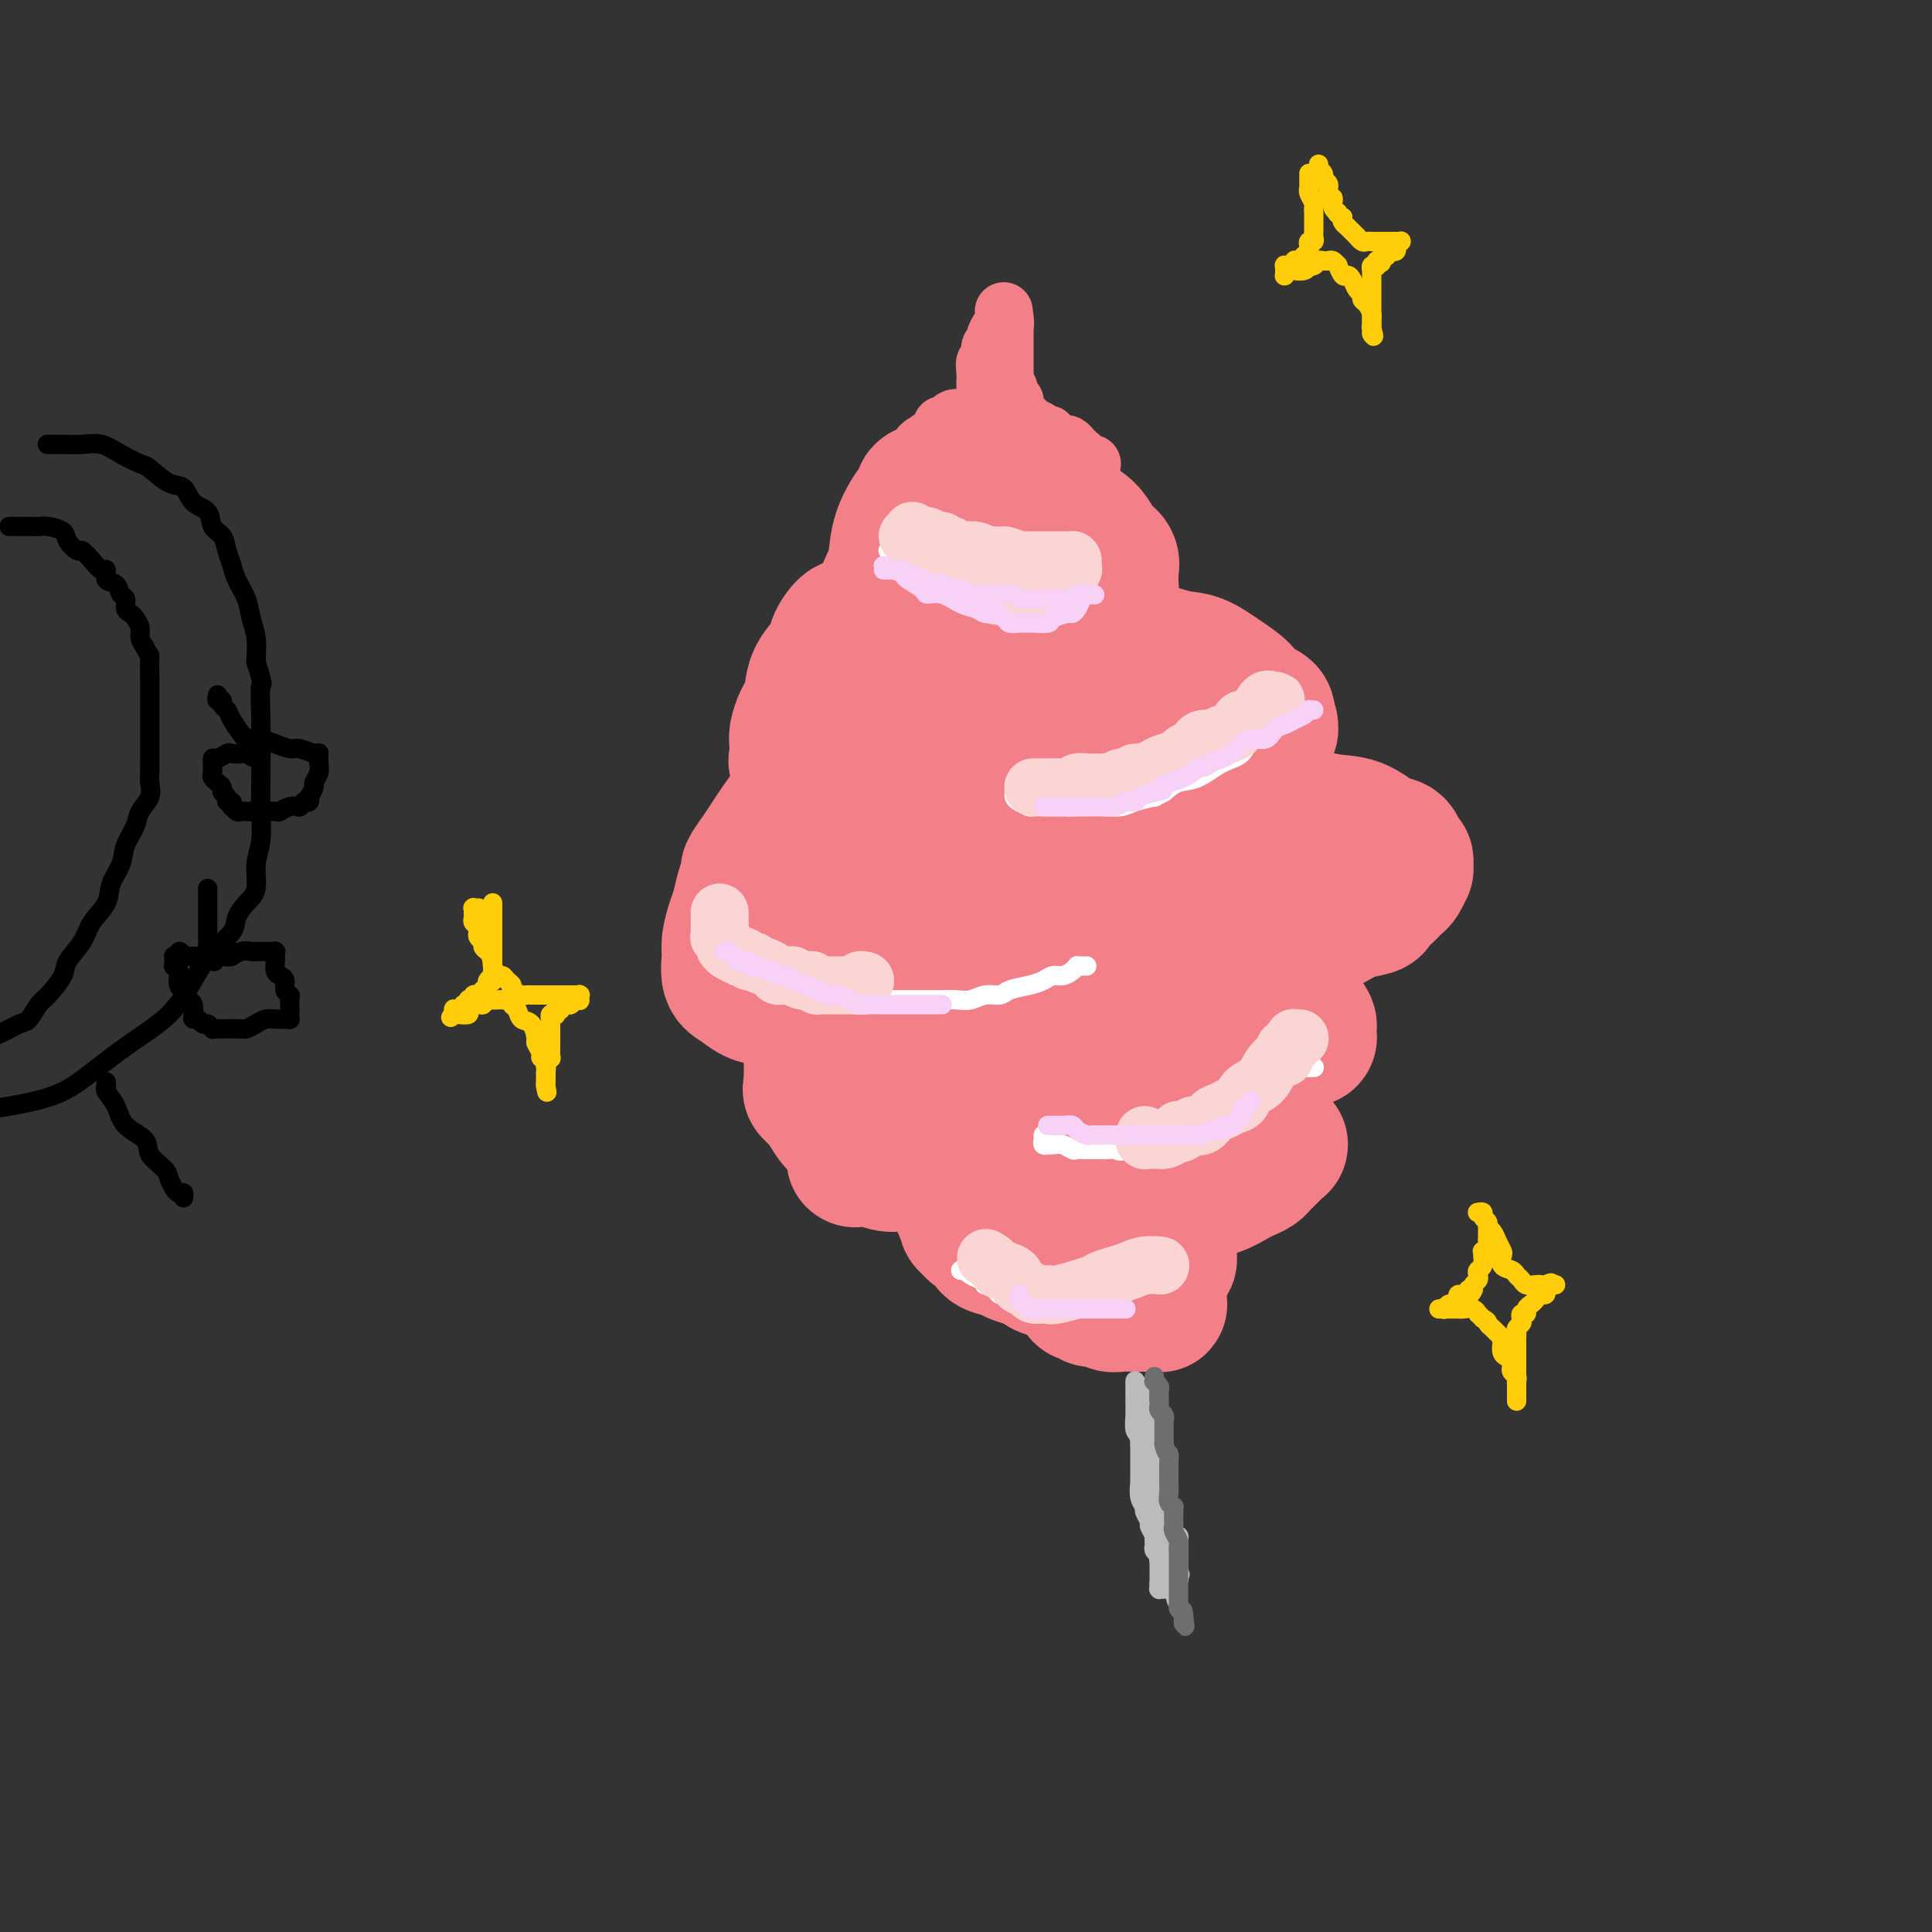 <svg viewBox='0 0 400 400' version='1.1' xmlns='http://www.w3.org/2000/svg' xmlns:xlink='http://www.w3.org/1999/xlink'><rect x="0" y="0" width="400" height="400" fill="#333333" stroke="none"/><g fill='none' stroke='#F37F89' stroke-width='28' stroke-linecap='round' stroke-linejoin='round'><path d='M195,102c0.015,0.000 0.029,0.000 0,0c-0.029,-0.000 -0.103,-0.000 0,0c0.103,0.000 0.381,0.000 0,0c-0.381,-0.000 -1.422,-0.002 -2,0c-0.578,0.002 -0.693,0.006 -1,0c-0.307,-0.006 -0.806,-0.022 -1,0c-0.194,0.022 -0.083,0.083 0,0c0.083,-0.083 0.140,-0.308 0,0c-0.140,0.308 -0.476,1.151 -1,2c-0.524,0.849 -1.237,1.704 -2,3c-0.763,1.296 -1.578,3.032 -2,5c-0.422,1.968 -0.451,4.169 -1,6c-0.549,1.831 -1.618,3.293 -2,5c-0.382,1.707 -0.078,3.658 0,5c0.078,1.342 -0.072,2.075 0,3c0.072,0.925 0.365,2.040 1,3c0.635,0.960 1.611,1.764 2,2c0.389,0.236 0.192,-0.094 1,0c0.808,0.094 2.623,0.614 4,1c1.377,0.386 2.318,0.640 4,1c1.682,0.360 4.107,0.828 6,1c1.893,0.172 3.255,0.049 5,0c1.745,-0.049 3.872,-0.025 6,0'/><path d='M212,139c5.185,0.628 4.149,-0.303 5,-1c0.851,-0.697 3.590,-1.160 5,-2c1.410,-0.840 1.491,-2.058 2,-3c0.509,-0.942 1.447,-1.607 2,-2c0.553,-0.393 0.723,-0.514 1,-1c0.277,-0.486 0.663,-1.339 1,-2c0.337,-0.661 0.626,-1.132 1,-2c0.374,-0.868 0.834,-2.134 1,-3c0.166,-0.866 0.039,-1.333 0,-2c-0.039,-0.667 0.012,-1.533 0,-2c-0.012,-0.467 -0.085,-0.534 0,-1c0.085,-0.466 0.329,-1.332 0,-2c-0.329,-0.668 -1.232,-1.139 -2,-2c-0.768,-0.861 -1.402,-2.111 -2,-3c-0.598,-0.889 -1.159,-1.418 -2,-2c-0.841,-0.582 -1.962,-1.217 -3,-2c-1.038,-0.783 -1.993,-1.712 -3,-2c-1.007,-0.288 -2.064,0.067 -3,0c-0.936,-0.067 -1.750,-0.555 -3,-1c-1.250,-0.445 -2.937,-0.849 -4,-1c-1.063,-0.151 -1.503,-0.051 -2,0c-0.497,0.051 -1.051,0.052 -2,0c-0.949,-0.052 -2.293,-0.156 -3,0c-0.707,0.156 -0.778,0.572 -1,1c-0.222,0.428 -0.595,0.867 -1,1c-0.405,0.133 -0.840,-0.042 -1,0c-0.160,0.042 -0.043,0.300 0,1c0.043,0.700 0.012,1.842 0,3c-0.012,1.158 -0.003,2.331 0,4c0.003,1.669 0.002,3.835 0,6'/><path d='M198,119c-0.471,3.511 -0.149,4.289 0,6c0.149,1.711 0.126,4.353 0,6c-0.126,1.647 -0.354,2.297 0,3c0.354,0.703 1.292,1.457 2,2c0.708,0.543 1.188,0.873 2,1c0.812,0.127 1.958,0.049 3,0c1.042,-0.049 1.981,-0.070 3,0c1.019,0.070 2.119,0.230 3,0c0.881,-0.230 1.542,-0.849 2,-1c0.458,-0.151 0.711,0.167 1,0c0.289,-0.167 0.613,-0.818 1,-1c0.387,-0.182 0.838,0.106 1,0c0.162,-0.106 0.036,-0.605 0,-1c-0.036,-0.395 0.018,-0.687 0,-1c-0.018,-0.313 -0.107,-0.647 0,-1c0.107,-0.353 0.411,-0.725 0,-1c-0.411,-0.275 -1.535,-0.452 -2,-1c-0.465,-0.548 -0.270,-1.467 -1,-2c-0.730,-0.533 -2.385,-0.678 -4,-1c-1.615,-0.322 -3.192,-0.819 -5,-1c-1.808,-0.181 -3.848,-0.047 -6,0c-2.152,0.047 -4.415,0.006 -6,0c-1.585,-0.006 -2.493,0.024 -4,0c-1.507,-0.024 -3.612,-0.103 -5,0c-1.388,0.103 -2.057,0.386 -3,1c-0.943,0.614 -2.158,1.559 -3,2c-0.842,0.441 -1.311,0.378 -2,1c-0.689,0.622 -1.597,1.930 -2,3c-0.403,1.070 -0.301,1.904 -1,3c-0.699,1.096 -2.200,2.456 -3,4c-0.800,1.544 -0.900,3.272 -1,5'/><path d='M168,145c-1.166,2.605 -1.580,3.118 -2,4c-0.420,0.882 -0.846,2.133 -1,3c-0.154,0.867 -0.034,1.348 0,2c0.034,0.652 -0.017,1.474 0,2c0.017,0.526 0.101,0.756 0,1c-0.101,0.244 -0.386,0.502 0,1c0.386,0.498 1.445,1.236 2,2c0.555,0.764 0.606,1.552 1,2c0.394,0.448 1.131,0.555 2,1c0.869,0.445 1.870,1.229 3,2c1.130,0.771 2.389,1.528 4,2c1.611,0.472 3.572,0.660 6,1c2.428,0.340 5.322,0.831 8,1c2.678,0.169 5.141,0.015 8,0c2.859,-0.015 6.115,0.111 9,0c2.885,-0.111 5.400,-0.457 8,-1c2.600,-0.543 5.287,-1.282 8,-2c2.713,-0.718 5.454,-1.413 8,-2c2.546,-0.587 4.897,-1.064 7,-2c2.103,-0.936 3.957,-2.332 6,-3c2.043,-0.668 4.274,-0.609 6,-1c1.726,-0.391 2.946,-1.233 4,-2c1.054,-0.767 1.942,-1.458 3,-2c1.058,-0.542 2.287,-0.934 3,-1c0.713,-0.066 0.909,0.193 1,0c0.091,-0.193 0.078,-0.839 0,-1c-0.078,-0.161 -0.220,0.164 0,0c0.220,-0.164 0.801,-0.817 1,-1c0.199,-0.183 0.015,0.105 0,0c-0.015,-0.105 0.139,-0.601 0,-1c-0.139,-0.399 -0.569,-0.699 -1,-1'/><path d='M262,149c1.384,-1.926 -0.658,-2.241 -2,-3c-1.342,-0.759 -1.986,-1.962 -3,-3c-1.014,-1.038 -2.397,-1.910 -4,-3c-1.603,-1.090 -3.425,-2.397 -5,-3c-1.575,-0.603 -2.902,-0.503 -5,-1c-2.098,-0.497 -4.967,-1.591 -8,-2c-3.033,-0.409 -6.229,-0.132 -9,0c-2.771,0.132 -5.115,0.119 -8,0c-2.885,-0.119 -6.309,-0.343 -9,0c-2.691,0.343 -4.648,1.252 -7,2c-2.352,0.748 -5.098,1.333 -7,2c-1.902,0.667 -2.958,1.415 -4,2c-1.042,0.585 -2.069,1.008 -3,2c-0.931,0.992 -1.767,2.554 -2,3c-0.233,0.446 0.138,-0.225 0,0c-0.138,0.225 -0.783,1.347 -1,2c-0.217,0.653 -0.004,0.836 0,1c0.004,0.164 -0.201,0.310 0,1c0.201,0.690 0.806,1.925 1,3c0.194,1.075 -0.025,1.990 0,3c0.025,1.010 0.293,2.113 1,3c0.707,0.887 1.852,1.556 3,2c1.148,0.444 2.298,0.662 4,1c1.702,0.338 3.957,0.796 6,1c2.043,0.204 3.874,0.153 6,0c2.126,-0.153 4.548,-0.408 7,-1c2.452,-0.592 4.933,-1.520 7,-2c2.067,-0.480 3.719,-0.510 5,-1c1.281,-0.490 2.191,-1.440 3,-2c0.809,-0.560 1.517,-0.732 2,-1c0.483,-0.268 0.742,-0.634 1,-1'/><path d='M231,154c4.796,-1.254 1.288,-0.389 0,0c-1.288,0.389 -0.354,0.300 0,0c0.354,-0.300 0.128,-0.812 0,-1c-0.128,-0.188 -0.159,-0.050 -1,0c-0.841,0.050 -2.494,0.014 -4,0c-1.506,-0.014 -2.866,-0.006 -5,0c-2.134,0.006 -5.042,0.011 -8,0c-2.958,-0.011 -5.968,-0.039 -9,0c-3.032,0.039 -6.088,0.146 -9,0c-2.912,-0.146 -5.680,-0.546 -8,0c-2.320,0.546 -4.193,2.037 -6,3c-1.807,0.963 -3.547,1.397 -5,2c-1.453,0.603 -2.620,1.376 -4,2c-1.380,0.624 -2.975,1.101 -4,2c-1.025,0.899 -1.481,2.221 -2,3c-0.519,0.779 -1.099,1.014 -2,2c-0.901,0.986 -2.121,2.721 -3,4c-0.879,1.279 -1.415,2.102 -2,3c-0.585,0.898 -1.217,1.872 -2,3c-0.783,1.128 -1.715,2.412 -2,3c-0.285,0.588 0.077,0.482 0,1c-0.077,0.518 -0.595,1.659 -1,3c-0.405,1.341 -0.698,2.881 -1,4c-0.302,1.119 -0.611,1.819 -1,3c-0.389,1.181 -0.856,2.845 -1,4c-0.144,1.155 0.035,1.801 0,3c-0.035,1.199 -0.283,2.951 0,4c0.283,1.049 1.096,1.395 2,2c0.904,0.605 1.897,1.471 3,2c1.103,0.529 2.315,0.723 4,1c1.685,0.277 3.842,0.639 6,1'/><path d='M166,208c3.404,0.840 5.413,0.940 7,1c1.587,0.060 2.752,0.082 5,0c2.248,-0.082 5.580,-0.266 7,0c1.420,0.266 0.930,0.983 7,0c6.070,-0.983 18.701,-3.666 26,-5c7.299,-1.334 9.267,-1.318 12,-2c2.733,-0.682 6.232,-2.062 10,-3c3.768,-0.938 7.806,-1.434 11,-2c3.194,-0.566 5.543,-1.202 8,-2c2.457,-0.798 5.023,-1.758 7,-2c1.977,-0.242 3.365,0.235 5,0c1.635,-0.235 3.517,-1.180 5,-2c1.483,-0.820 2.568,-1.515 4,-2c1.432,-0.485 3.210,-0.760 4,-1c0.790,-0.240 0.593,-0.444 1,-1c0.407,-0.556 1.419,-1.463 2,-2c0.581,-0.537 0.730,-0.703 1,-1c0.270,-0.297 0.661,-0.723 1,-1c0.339,-0.277 0.628,-0.403 1,-1c0.372,-0.597 0.828,-1.664 1,-2c0.172,-0.336 0.058,0.060 0,0c-0.058,-0.060 -0.062,-0.577 0,-1c0.062,-0.423 0.188,-0.751 0,-1c-0.188,-0.249 -0.691,-0.419 -1,-1c-0.309,-0.581 -0.425,-1.573 -1,-2c-0.575,-0.427 -1.608,-0.290 -3,-1c-1.392,-0.710 -3.144,-2.268 -5,-3c-1.856,-0.732 -3.816,-0.638 -6,-1c-2.184,-0.362 -4.592,-1.181 -7,-2'/><path d='M268,168c-3.842,-0.711 -6.945,-0.988 -9,-1c-2.055,-0.012 -3.060,0.240 -8,0c-4.940,-0.240 -13.814,-0.971 -19,-1c-5.186,-0.029 -6.682,0.645 -9,1c-2.318,0.355 -5.457,0.391 -8,1c-2.543,0.609 -4.489,1.791 -7,3c-2.511,1.209 -5.587,2.445 -8,4c-2.413,1.555 -4.162,3.428 -6,5c-1.838,1.572 -3.763,2.841 -5,4c-1.237,1.159 -1.784,2.208 -3,3c-1.216,0.792 -3.099,1.328 -4,2c-0.901,0.672 -0.820,1.481 -1,2c-0.180,0.519 -0.623,0.750 -1,1c-0.377,0.250 -0.690,0.520 -1,1c-0.310,0.480 -0.619,1.171 -1,2c-0.381,0.829 -0.834,1.795 -1,2c-0.166,0.205 -0.045,-0.351 0,0c0.045,0.351 0.014,1.610 0,2c-0.014,0.390 -0.009,-0.089 0,0c0.009,0.089 0.023,0.747 0,1c-0.023,0.253 -0.083,0.101 0,0c0.083,-0.101 0.311,-0.150 1,0c0.689,0.150 1.840,0.501 4,0c2.160,-0.501 5.328,-1.853 9,-3c3.672,-1.147 7.847,-2.089 12,-3c4.153,-0.911 8.284,-1.791 13,-3c4.716,-1.209 10.017,-2.747 14,-4c3.983,-1.253 6.649,-2.222 9,-3c2.351,-0.778 4.386,-1.365 6,-2c1.614,-0.635 2.807,-1.317 4,-2'/><path d='M249,180c11.471,-2.939 4.147,-0.788 2,0c-2.147,0.788 0.883,0.211 2,0c1.117,-0.211 0.322,-0.056 0,0c-0.322,0.056 -0.172,0.015 0,0c0.172,-0.015 0.367,-0.003 0,0c-0.367,0.003 -1.294,-0.004 -2,0c-0.706,0.004 -1.190,0.020 -3,0c-1.810,-0.020 -4.948,-0.077 -8,0c-3.052,0.077 -6.020,0.288 -9,1c-2.980,0.712 -5.973,1.924 -9,3c-3.027,1.076 -6.087,2.017 -9,3c-2.913,0.983 -5.678,2.009 -8,3c-2.322,0.991 -4.202,1.946 -6,3c-1.798,1.054 -3.516,2.208 -5,3c-1.484,0.792 -2.734,1.222 -4,2c-1.266,0.778 -2.547,1.904 -4,3c-1.453,1.096 -3.079,2.162 -4,3c-0.921,0.838 -1.139,1.450 -2,2c-0.861,0.550 -2.367,1.039 -3,2c-0.633,0.961 -0.394,2.394 -1,3c-0.606,0.606 -2.057,0.386 -3,1c-0.943,0.614 -1.377,2.062 -2,3c-0.623,0.938 -1.435,1.364 -2,2c-0.565,0.636 -0.883,1.480 -1,2c-0.117,0.520 -0.031,0.717 0,1c0.031,0.283 0.008,0.653 0,1c-0.008,0.347 -0.002,0.670 0,1c0.002,0.330 0.001,0.666 0,1c-0.001,0.334 -0.000,0.667 0,1'/><path d='M168,224c-0.250,1.454 -0.375,1.589 0,2c0.375,0.411 1.251,1.097 2,2c0.749,0.903 1.370,2.021 2,3c0.630,0.979 1.267,1.818 2,2c0.733,0.182 1.562,-0.291 3,0c1.438,0.291 3.484,1.348 5,2c1.516,0.652 2.501,0.899 4,1c1.499,0.101 3.510,0.057 6,0c2.490,-0.057 5.458,-0.126 8,0c2.542,0.126 4.657,0.447 8,0c3.343,-0.447 7.913,-1.663 12,-3c4.087,-1.337 7.691,-2.794 11,-4c3.309,-1.206 6.321,-2.159 9,-3c2.679,-0.841 5.024,-1.569 7,-2c1.976,-0.431 3.584,-0.564 5,-1c1.416,-0.436 2.640,-1.176 4,-2c1.360,-0.824 2.854,-1.731 4,-2c1.146,-0.269 1.942,0.099 3,0c1.058,-0.099 2.378,-0.667 3,-1c0.622,-0.333 0.545,-0.433 1,-1c0.455,-0.567 1.443,-1.601 2,-2c0.557,-0.399 0.685,-0.162 1,0c0.315,0.162 0.817,0.251 1,0c0.183,-0.251 0.047,-0.841 0,-1c-0.047,-0.159 -0.003,0.115 0,0c0.003,-0.115 -0.034,-0.619 0,-1c0.034,-0.381 0.139,-0.641 0,-1c-0.139,-0.359 -0.522,-0.818 -1,-1c-0.478,-0.182 -1.052,-0.087 -2,0c-0.948,0.087 -2.271,0.168 -4,0c-1.729,-0.168 -3.865,-0.584 -6,-1'/><path d='M258,210c-3.596,-0.462 -6.087,-0.116 -9,0c-2.913,0.116 -6.248,0.004 -10,0c-3.752,-0.004 -7.923,0.102 -12,1c-4.077,0.898 -8.061,2.589 -12,4c-3.939,1.411 -7.832,2.542 -11,4c-3.168,1.458 -5.612,3.245 -8,5c-2.388,1.755 -4.721,3.480 -7,5c-2.279,1.520 -4.506,2.837 -6,4c-1.494,1.163 -2.257,2.172 -3,3c-0.743,0.828 -1.467,1.476 -2,2c-0.533,0.524 -0.874,0.925 -1,1c-0.126,0.075 -0.035,-0.176 0,0c0.035,0.176 0.016,0.780 0,1c-0.016,0.220 -0.027,0.058 0,0c0.027,-0.058 0.093,-0.012 0,0c-0.093,0.012 -0.344,-0.012 0,0c0.344,0.012 1.284,0.058 2,0c0.716,-0.058 1.209,-0.222 2,0c0.791,0.222 1.881,0.830 3,1c1.119,0.170 2.268,-0.098 4,0c1.732,0.098 4.049,0.562 6,1c1.951,0.438 3.537,0.849 5,1c1.463,0.151 2.804,0.041 4,0c1.196,-0.041 2.249,-0.014 3,0c0.751,0.014 1.202,0.015 2,0c0.798,-0.015 1.943,-0.045 3,0c1.057,0.045 2.026,0.167 3,0c0.974,-0.167 1.952,-0.622 3,-1c1.048,-0.378 2.167,-0.679 3,-1c0.833,-0.321 1.381,-0.663 2,-1c0.619,-0.337 1.310,-0.668 2,-1'/><path d='M224,239c4.037,-0.619 1.630,-0.166 1,0c-0.630,0.166 0.516,0.045 1,0c0.484,-0.045 0.306,-0.014 0,0c-0.306,0.014 -0.738,0.010 -1,0c-0.262,-0.010 -0.353,-0.025 -1,0c-0.647,0.025 -1.851,0.091 -3,0c-1.149,-0.091 -2.242,-0.338 -4,0c-1.758,0.338 -4.179,1.260 -6,2c-1.821,0.740 -3.042,1.299 -4,2c-0.958,0.701 -1.654,1.546 -3,2c-1.346,0.454 -3.341,0.518 -4,1c-0.659,0.482 0.020,1.383 0,2c-0.020,0.617 -0.737,0.950 -1,1c-0.263,0.050 -0.071,-0.183 0,0c0.071,0.183 0.023,0.780 0,1c-0.023,0.220 -0.021,0.062 0,0c0.021,-0.062 0.059,-0.028 0,0c-0.059,0.028 -0.216,0.049 0,0c0.216,-0.049 0.806,-0.168 1,0c0.194,0.168 -0.006,0.623 0,1c0.006,0.377 0.220,0.674 1,1c0.780,0.326 2.126,0.680 3,1c0.874,0.320 1.276,0.607 2,1c0.724,0.393 1.771,0.891 3,1c1.229,0.109 2.642,-0.170 4,0c1.358,0.170 2.663,0.788 4,1c1.337,0.212 2.706,0.019 4,0c1.294,-0.019 2.513,0.138 4,0c1.487,-0.138 3.244,-0.569 5,-1'/><path d='M230,255c4.041,-0.030 3.642,-0.106 5,-1c1.358,-0.894 4.471,-2.607 7,-4c2.529,-1.393 4.474,-2.467 6,-3c1.526,-0.533 2.632,-0.524 4,-1c1.368,-0.476 2.996,-1.437 4,-2c1.004,-0.563 1.382,-0.728 2,-1c0.618,-0.272 1.475,-0.650 2,-1c0.525,-0.350 0.719,-0.672 1,-1c0.281,-0.328 0.650,-0.663 1,-1c0.350,-0.337 0.683,-0.678 1,-1c0.317,-0.322 0.619,-0.626 1,-1c0.381,-0.374 0.841,-0.817 1,-1c0.159,-0.183 0.016,-0.105 0,0c-0.016,0.105 0.095,0.239 0,0c-0.095,-0.239 -0.397,-0.849 -1,-1c-0.603,-0.151 -1.506,0.158 -3,0c-1.494,-0.158 -3.580,-0.784 -6,-1c-2.420,-0.216 -5.176,-0.024 -8,0c-2.824,0.024 -5.717,-0.121 -9,0c-3.283,0.121 -6.957,0.509 -10,1c-3.043,0.491 -5.453,1.086 -8,2c-2.547,0.914 -5.229,2.147 -7,3c-1.771,0.853 -2.632,1.328 -4,2c-1.368,0.672 -3.242,1.543 -4,2c-0.758,0.457 -0.399,0.500 -1,1c-0.601,0.500 -2.161,1.458 -3,2c-0.839,0.542 -0.957,0.667 -1,1c-0.043,0.333 -0.012,0.873 0,1c0.012,0.127 0.003,-0.158 0,0c-0.003,0.158 -0.001,0.759 0,1c0.001,0.241 0.000,0.120 0,0'/><path d='M200,251c-0.759,1.107 -0.158,0.873 0,1c0.158,0.127 -0.128,0.615 0,1c0.128,0.385 0.671,0.666 1,1c0.329,0.334 0.443,0.719 1,1c0.557,0.281 1.556,0.456 2,1c0.444,0.544 0.332,1.455 1,2c0.668,0.545 2.117,0.724 3,1c0.883,0.276 1.201,0.648 2,1c0.799,0.352 2.078,0.683 3,1c0.922,0.317 1.485,0.621 2,1c0.515,0.379 0.981,0.833 2,1c1.019,0.167 2.592,0.046 4,0c1.408,-0.046 2.651,-0.016 4,0c1.349,0.016 2.805,0.019 4,0c1.195,-0.019 2.128,-0.061 3,0c0.872,0.061 1.683,0.226 3,0c1.317,-0.226 3.141,-0.844 4,-1c0.859,-0.156 0.752,0.151 1,0c0.248,-0.151 0.851,-0.758 1,-1c0.149,-0.242 -0.155,-0.117 0,0c0.155,0.117 0.770,0.228 1,0c0.230,-0.228 0.075,-0.793 0,-1c-0.075,-0.207 -0.069,-0.055 0,0c0.069,0.055 0.201,0.014 0,0c-0.201,-0.014 -0.736,-0.001 -1,0c-0.264,0.001 -0.256,-0.010 -1,0c-0.744,0.010 -2.239,0.041 -3,0c-0.761,-0.041 -0.789,-0.155 -2,0c-1.211,0.155 -3.606,0.577 -6,1'/><path d='M229,261c-2.415,0.161 -1.954,0.564 -2,1c-0.046,0.436 -0.601,0.904 -1,1c-0.399,0.096 -0.643,-0.181 -1,0c-0.357,0.181 -0.828,0.818 -1,1c-0.172,0.182 -0.046,-0.092 0,0c0.046,0.092 0.013,0.550 0,1c-0.013,0.450 -0.004,0.891 0,1c0.004,0.109 0.004,-0.114 0,0c-0.004,0.114 -0.011,0.565 0,1c0.011,0.435 0.040,0.853 0,1c-0.040,0.147 -0.148,0.024 0,0c0.148,-0.024 0.554,0.050 1,0c0.446,-0.050 0.933,-0.224 1,0c0.067,0.224 -0.287,0.845 0,1c0.287,0.155 1.213,-0.154 2,0c0.787,0.154 1.433,0.773 2,1c0.567,0.227 1.055,0.061 2,0c0.945,-0.061 2.348,-0.017 3,0c0.652,0.017 0.553,0.005 1,0c0.447,-0.005 1.440,-0.005 2,0c0.560,0.005 0.686,0.015 1,0c0.314,-0.015 0.816,-0.057 1,0c0.184,0.057 0.049,0.211 0,0c-0.049,-0.211 -0.013,-0.789 0,-1c0.013,-0.211 0.004,-0.057 0,0c-0.004,0.057 -0.001,0.016 0,0c0.001,-0.016 0.001,-0.008 0,0'/></g>
<g fill='none' stroke='#BABBBB' stroke-width='4' stroke-linecap='round' stroke-linejoin='round'><path d='M235,286c-0.000,-0.090 -0.000,-0.180 0,0c0.000,0.180 0.000,0.631 0,1c-0.000,0.369 -0.001,0.655 0,1c0.001,0.345 0.003,0.747 0,1c-0.003,0.253 -0.012,0.357 0,1c0.012,0.643 0.045,1.825 0,3c-0.045,1.175 -0.170,2.343 0,3c0.170,0.657 0.633,0.803 1,2c0.367,1.197 0.638,3.444 1,5c0.362,1.556 0.815,2.423 1,3c0.185,0.577 0.101,0.866 0,2c-0.101,1.134 -0.220,3.113 0,4c0.220,0.887 0.777,0.682 1,1c0.223,0.318 0.111,1.159 0,2'/><path d='M239,315c0.619,4.603 0.166,1.612 0,1c-0.166,-0.612 -0.044,1.156 0,2c0.044,0.844 0.011,0.765 0,1c-0.011,0.235 0.001,0.784 0,1c-0.001,0.216 -0.014,0.099 0,0c0.014,-0.099 0.056,-0.182 0,0c-0.056,0.182 -0.211,0.627 0,1c0.211,0.373 0.789,0.674 1,1c0.211,0.326 0.057,0.676 0,1c-0.057,0.324 -0.015,0.622 0,1c0.015,0.378 0.004,0.837 0,1c-0.004,0.163 -0.001,0.030 0,0c0.001,-0.030 0.000,0.045 0,0c-0.000,-0.045 -0.000,-0.208 0,0c0.000,0.208 0.000,0.788 0,1c-0.000,0.212 -0.000,0.056 0,0c0.000,-0.056 0.000,-0.011 0,0c-0.000,0.011 -0.000,-0.011 0,0c0.000,0.011 0.000,0.056 0,0c-0.000,-0.056 -0.000,-0.211 0,0c0.000,0.211 0.000,0.789 0,1c-0.000,0.211 -0.000,0.056 0,0c0.000,-0.056 0.000,-0.012 0,0c-0.000,0.012 -0.000,-0.007 0,0c0.000,0.007 0.000,0.040 0,0c-0.000,-0.040 -0.000,-0.154 0,0c0.000,0.154 0.000,0.577 0,1'/><path d='M240,328c0.155,2.007 0.042,0.524 0,0c-0.042,-0.524 -0.012,-0.088 0,0c0.012,0.088 0.007,-0.173 0,0c-0.007,0.173 -0.016,0.778 0,1c0.016,0.222 0.057,0.059 0,0c-0.057,-0.059 -0.211,-0.016 0,0c0.211,0.016 0.788,0.004 1,0c0.212,-0.004 0.061,-0.001 0,0c-0.061,0.001 -0.030,0.000 0,0c0.030,-0.000 0.060,-0.000 0,0c-0.060,0.000 -0.208,-0.000 0,0c0.208,0.000 0.774,0.001 1,0c0.226,-0.001 0.113,-0.004 0,0c-0.113,0.004 -0.226,0.015 0,0c0.226,-0.015 0.793,-0.057 1,0c0.207,0.057 0.056,0.212 0,0c-0.056,-0.212 -0.016,-0.793 0,-1c0.016,-0.207 0.008,-0.042 0,0c-0.008,0.042 -0.016,-0.041 0,0c0.016,0.041 0.057,0.204 0,0c-0.057,-0.204 -0.211,-0.776 0,-1c0.211,-0.224 0.788,-0.099 1,0c0.212,0.099 0.061,0.171 0,0c-0.061,-0.171 -0.030,-0.586 0,-1'/><path d='M244,326c0.619,-0.250 0.166,0.126 0,0c-0.166,-0.126 -0.044,-0.755 0,-1c0.044,-0.245 0.012,-0.107 0,0c-0.012,0.107 -0.003,0.184 0,0c0.003,-0.184 0.001,-0.627 0,-1c-0.001,-0.373 -0.000,-0.674 0,-1c0.000,-0.326 0.000,-0.675 0,-1c-0.000,-0.325 -0.000,-0.626 0,-1c0.000,-0.374 0.001,-0.822 0,-1c-0.001,-0.178 -0.004,-0.085 0,0c0.004,0.085 0.015,0.162 0,0c-0.015,-0.162 -0.056,-0.564 0,-1c0.056,-0.436 0.207,-0.905 0,-1c-0.207,-0.095 -0.773,0.185 -1,0c-0.227,-0.185 -0.114,-0.833 0,-1c0.114,-0.167 0.228,0.149 0,0c-0.228,-0.149 -0.797,-0.762 -1,-1c-0.203,-0.238 -0.040,-0.102 0,0c0.040,0.102 -0.042,0.168 0,0c0.042,-0.168 0.207,-0.571 0,-1c-0.207,-0.429 -0.787,-0.885 -1,-1c-0.213,-0.115 -0.061,0.110 0,0c0.061,-0.110 0.030,-0.554 0,-1c-0.030,-0.446 -0.061,-0.893 0,-1c0.061,-0.107 0.212,0.125 0,0c-0.212,-0.125 -0.789,-0.608 -1,-1c-0.211,-0.392 -0.057,-0.693 0,-1c0.057,-0.307 0.015,-0.621 0,-1c-0.015,-0.379 -0.004,-0.823 0,-1c0.004,-0.177 0.002,-0.089 0,0'/><path d='M240,308c-0.619,-2.964 -0.166,-1.372 0,-1c0.166,0.372 0.044,-0.474 0,-1c-0.044,-0.526 -0.011,-0.731 0,-1c0.011,-0.269 -0.001,-0.601 0,-1c0.001,-0.399 0.014,-0.866 0,-1c-0.014,-0.134 -0.057,0.066 0,0c0.057,-0.066 0.212,-0.396 0,-1c-0.212,-0.604 -0.793,-1.481 -1,-2c-0.207,-0.519 -0.041,-0.679 0,-1c0.041,-0.321 -0.041,-0.803 0,-1c0.041,-0.197 0.207,-0.109 0,0c-0.207,0.109 -0.788,0.240 -1,0c-0.212,-0.240 -0.057,-0.852 0,-1c0.057,-0.148 0.016,0.167 0,0c-0.016,-0.167 -0.008,-0.815 0,-1c0.008,-0.185 0.016,0.095 0,0c-0.016,-0.095 -0.057,-0.565 0,-1c0.057,-0.435 0.211,-0.834 0,-1c-0.211,-0.166 -0.789,-0.097 -1,0c-0.211,0.097 -0.057,0.223 0,0c0.057,-0.223 0.015,-0.796 0,-1c-0.015,-0.204 -0.004,-0.041 0,0c0.004,0.041 0.001,-0.042 0,0c-0.001,0.042 -0.001,0.207 0,0c0.001,-0.207 0.001,-0.788 0,-1c-0.001,-0.212 -0.003,-0.057 0,0c0.003,0.057 0.011,0.015 0,0c-0.011,-0.015 -0.041,-0.004 0,0c0.041,0.004 0.155,0.001 0,0c-0.155,-0.001 -0.577,-0.001 -1,0'/><path d='M236,292c-0.619,-2.718 -0.166,-1.512 0,-1c0.166,0.512 0.044,0.331 0,0c-0.044,-0.331 -0.012,-0.810 0,-1c0.012,-0.190 0.003,-0.090 0,0c-0.003,0.090 -0.001,0.169 0,0c0.001,-0.169 0.000,-0.585 0,-1c-0.000,-0.415 -0.000,-0.829 0,-1c0.000,-0.171 0.000,-0.098 0,0c-0.000,0.098 -0.000,0.223 0,0c0.000,-0.223 0.000,-0.792 0,-1c-0.000,-0.208 -0.000,-0.056 0,0c0.000,0.056 0.000,0.014 0,0c-0.000,-0.014 -0.000,-0.001 0,0c0.000,0.001 0.000,-0.011 0,0c-0.000,0.011 -0.000,0.045 0,0c0.000,-0.045 0.000,-0.168 0,0c-0.000,0.168 -0.000,0.626 0,1c0.000,0.374 0.000,0.663 0,1c-0.000,0.337 -0.000,0.723 0,1c0.000,0.277 0.000,0.445 0,1c-0.000,0.555 -0.000,1.497 0,2c0.000,0.503 0.000,0.568 0,1c-0.000,0.432 -0.000,1.232 0,2c0.000,0.768 0.000,1.505 0,2c0.000,0.495 0.000,0.747 0,1'/><path d='M236,299c0.000,1.670 0.000,0.845 0,1c-0.000,0.155 -0.000,1.290 0,2c0.000,0.710 0.000,0.997 0,1c-0.000,0.003 -0.001,-0.277 0,0c0.001,0.277 0.004,1.111 0,2c-0.004,0.889 -0.016,1.834 0,2c0.016,0.166 0.061,-0.446 0,0c-0.061,0.446 -0.228,1.950 0,3c0.228,1.050 0.850,1.647 1,2c0.150,0.353 -0.171,0.461 0,1c0.171,0.539 0.834,1.507 1,2c0.166,0.493 -0.166,0.509 0,1c0.166,0.491 0.829,1.455 1,2c0.171,0.545 -0.150,0.671 0,1c0.150,0.329 0.771,0.862 1,1c0.229,0.138 0.065,-0.118 0,0c-0.065,0.118 -0.031,0.610 0,1c0.031,0.390 0.060,0.678 0,1c-0.060,0.322 -0.208,0.677 0,1c0.208,0.323 0.773,0.612 1,1c0.227,0.388 0.117,0.873 0,1c-0.117,0.127 -0.242,-0.106 0,0c0.242,0.106 0.849,0.549 1,1c0.151,0.451 -0.156,0.909 0,1c0.156,0.091 0.774,-0.186 1,0c0.226,0.186 0.061,0.834 0,1c-0.061,0.166 -0.016,-0.151 0,0c0.016,0.151 0.004,0.772 0,1c-0.004,0.228 -0.001,0.065 0,0c0.001,-0.065 0.001,-0.033 0,0'/><path d='M243,329c1.083,4.643 0.292,1.250 0,0c-0.292,-1.250 -0.083,-0.357 0,0c0.083,0.357 0.042,0.179 0,0'/></g>
<g fill='none' stroke='#FFFFFF' stroke-width='4' stroke-linecap='round' stroke-linejoin='round'><path d='M184,114c-0.122,-0.006 -0.243,-0.013 0,0c0.243,0.013 0.852,0.045 1,0c0.148,-0.045 -0.164,-0.166 0,0c0.164,0.166 0.802,0.619 1,1c0.198,0.381 -0.046,0.690 0,1c0.046,0.310 0.382,0.622 1,1c0.618,0.378 1.516,0.823 2,1c0.484,0.177 0.552,0.085 1,0c0.448,-0.085 1.276,-0.163 2,0c0.724,0.163 1.345,0.565 2,1c0.655,0.435 1.345,0.901 2,1c0.655,0.099 1.274,-0.170 2,0c0.726,0.170 1.559,0.778 2,1c0.441,0.222 0.489,0.060 1,0c0.511,-0.060 1.484,-0.016 2,0c0.516,0.016 0.575,0.004 1,0c0.425,-0.004 1.217,-0.001 2,0c0.783,0.001 1.557,0.000 2,0c0.443,-0.000 0.555,-0.000 1,0c0.445,0.000 1.222,0.000 2,0'/><path d='M211,121c2.495,0.214 1.233,0.249 1,0c-0.233,-0.249 0.563,-0.784 1,-1c0.437,-0.216 0.513,-0.114 1,0c0.487,0.114 1.384,0.241 2,0c0.616,-0.241 0.952,-0.849 1,-1c0.048,-0.151 -0.193,0.156 0,0c0.193,-0.156 0.821,-0.774 1,-1c0.179,-0.226 -0.092,-0.061 0,0c0.092,0.061 0.546,0.016 1,0c0.454,-0.016 0.906,-0.004 1,0c0.094,0.004 -0.171,0.001 0,0c0.171,-0.001 0.778,-0.000 1,0c0.222,0.000 0.060,0.000 0,0c-0.060,-0.000 -0.017,-0.000 0,0c0.017,0.000 0.009,0.000 0,0'/><path d='M266,145c-0.000,0.024 -0.000,0.048 0,0c0.000,-0.048 0.001,-0.166 0,0c-0.001,0.166 -0.003,0.618 0,1c0.003,0.382 0.012,0.694 0,1c-0.012,0.306 -0.045,0.607 0,1c0.045,0.393 0.166,0.878 0,1c-0.166,0.122 -0.621,-0.121 -1,0c-0.379,0.121 -0.682,0.604 -1,1c-0.318,0.396 -0.650,0.705 -1,1c-0.350,0.295 -0.718,0.577 -1,1c-0.282,0.423 -0.480,0.985 -1,1c-0.520,0.015 -1.364,-0.519 -2,0c-0.636,0.519 -1.066,2.092 -2,3c-0.934,0.908 -2.374,1.151 -4,2c-1.626,0.849 -3.438,2.306 -5,3c-1.562,0.694 -2.875,0.627 -4,1c-1.125,0.373 -2.063,1.187 -3,2'/><path d='M241,164c-2.719,1.420 -1.518,0.969 -2,1c-0.482,0.031 -2.649,0.544 -4,1c-1.351,0.456 -1.887,0.854 -3,1c-1.113,0.146 -2.803,0.039 -4,0c-1.197,-0.039 -1.902,-0.010 -3,0c-1.098,0.010 -2.588,-0.000 -4,0c-1.412,0.000 -2.746,0.011 -4,0c-1.254,-0.011 -2.427,-0.045 -3,0c-0.573,0.045 -0.546,0.170 -1,0c-0.454,-0.170 -1.390,-0.634 -2,-1c-0.610,-0.366 -0.896,-0.634 -1,-1c-0.104,-0.366 -0.028,-0.830 0,-1c0.028,-0.170 0.008,-0.046 0,0c-0.008,0.046 -0.002,0.013 0,0c0.002,-0.013 0.001,-0.007 0,0'/><path d='M150,198c0.002,-0.122 0.004,-0.244 0,0c-0.004,0.244 -0.015,0.854 0,1c0.015,0.146 0.056,-0.172 0,0c-0.056,0.172 -0.209,0.835 0,1c0.209,0.165 0.781,-0.166 1,0c0.219,0.166 0.086,0.829 0,1c-0.086,0.171 -0.126,-0.150 0,0c0.126,0.150 0.419,0.771 1,1c0.581,0.229 1.451,0.065 2,0c0.549,-0.065 0.778,-0.031 1,0c0.222,0.031 0.436,0.060 1,0c0.564,-0.060 1.477,-0.208 2,0c0.523,0.208 0.655,0.773 1,1c0.345,0.227 0.904,0.118 1,0c0.096,-0.118 -0.269,-0.243 0,0c0.269,0.243 1.173,0.853 2,1c0.827,0.147 1.576,-0.171 2,0c0.424,0.171 0.522,0.830 1,1c0.478,0.170 1.334,-0.150 2,0c0.666,0.150 1.141,0.771 2,1c0.859,0.229 2.103,0.065 3,0c0.897,-0.065 1.449,-0.033 2,0'/><path d='M174,206c4.155,1.000 3.041,1.000 3,1c-0.041,0.000 0.990,0.000 2,0c1.010,-0.000 2.000,-0.000 3,0c1.000,0.000 2.010,0.000 3,0c0.990,-0.000 1.959,-0.000 3,0c1.041,0.000 2.155,0.001 3,0c0.845,-0.001 1.422,-0.004 2,0c0.578,0.004 1.156,0.016 2,0c0.844,-0.016 1.953,-0.060 3,0c1.047,0.060 2.030,0.223 3,0c0.970,-0.223 1.926,-0.833 3,-1c1.074,-0.167 2.266,0.109 3,0c0.734,-0.109 1.012,-0.603 2,-1c0.988,-0.397 2.688,-0.698 4,-1c1.312,-0.302 2.236,-0.607 3,-1c0.764,-0.393 1.367,-0.876 2,-1c0.633,-0.124 1.297,0.110 2,0c0.703,-0.110 1.446,-0.565 2,-1c0.554,-0.435 0.919,-0.848 1,-1c0.081,-0.152 -0.123,-0.041 0,0c0.123,0.041 0.571,0.011 1,0c0.429,-0.011 0.837,-0.003 1,0c0.163,0.003 0.082,0.002 0,0'/><path d='M272,221c-0.002,-0.000 -0.004,-0.000 0,0c0.004,0.000 0.015,0.000 0,0c-0.015,-0.000 -0.057,-0.000 0,0c0.057,0.000 0.212,0.000 0,0c-0.212,-0.000 -0.793,-0.000 -1,0c-0.207,0.000 -0.041,0.000 0,0c0.041,-0.000 -0.045,-0.001 0,0c0.045,0.001 0.220,0.003 0,0c-0.220,-0.003 -0.835,-0.012 -1,0c-0.165,0.012 0.118,0.047 0,0c-0.118,-0.047 -0.639,-0.174 -1,0c-0.361,0.174 -0.564,0.648 -1,1c-0.436,0.352 -1.106,0.580 -2,1c-0.894,0.420 -2.012,1.030 -3,2c-0.988,0.970 -1.845,2.299 -3,3c-1.155,0.701 -2.609,0.776 -3,1c-0.391,0.224 0.279,0.599 0,1c-0.279,0.401 -1.508,0.829 -2,1c-0.492,0.171 -0.246,0.086 0,0'/><path d='M255,231c-3.004,1.728 -2.013,1.049 -2,1c0.013,-0.049 -0.951,0.533 -2,1c-1.049,0.467 -2.182,0.819 -3,1c-0.818,0.181 -1.321,0.192 -4,1c-2.679,0.808 -7.532,2.413 -10,3c-2.468,0.587 -2.549,0.157 -3,0c-0.451,-0.157 -1.272,-0.041 -2,0c-0.728,0.041 -1.364,0.007 -2,0c-0.636,-0.007 -1.273,0.012 -2,0c-0.727,-0.012 -1.544,-0.056 -2,0c-0.456,0.056 -0.552,0.211 -1,0c-0.448,-0.211 -1.248,-0.788 -2,-1c-0.752,-0.212 -1.455,-0.061 -2,0c-0.545,0.061 -0.931,0.030 -1,0c-0.069,-0.030 0.178,-0.061 0,0c-0.178,0.061 -0.780,0.213 -1,0c-0.220,-0.213 -0.059,-0.793 0,-1c0.059,-0.207 0.016,-0.042 0,0c-0.016,0.042 -0.004,-0.040 0,0c0.004,0.040 0.001,0.203 0,0c-0.001,-0.203 -0.000,-0.772 0,-1c0.000,-0.228 0.000,-0.114 0,0'/><path d='M199,263c0.032,0.002 0.063,0.004 0,0c-0.063,-0.004 -0.221,-0.012 0,0c0.221,0.012 0.820,0.046 1,0c0.180,-0.046 -0.059,-0.171 0,0c0.059,0.171 0.415,0.637 1,1c0.585,0.363 1.399,0.623 2,1c0.601,0.377 0.990,0.872 1,1c0.010,0.128 -0.359,-0.109 0,0c0.359,0.109 1.446,0.565 2,1c0.554,0.435 0.575,0.849 1,1c0.425,0.151 1.253,0.041 2,0c0.747,-0.041 1.411,-0.011 2,0c0.589,0.011 1.101,0.003 2,0c0.899,-0.003 2.183,0.000 3,0c0.817,-0.000 1.166,-0.003 2,0c0.834,0.003 2.151,0.011 3,0c0.849,-0.011 1.229,-0.041 2,0c0.771,0.041 1.935,0.155 3,0c1.065,-0.155 2.033,-0.577 3,-1'/><path d='M229,267c3.460,-0.332 2.112,-0.663 2,-1c-0.112,-0.337 1.014,-0.679 2,-1c0.986,-0.321 1.833,-0.622 2,-1c0.167,-0.378 -0.347,-0.833 0,-1c0.347,-0.167 1.555,-0.045 2,0c0.445,0.045 0.127,0.013 0,0c-0.127,-0.013 -0.064,-0.006 0,0'/></g>
<g fill='none' stroke='#F37F89' stroke-width='12' stroke-linecap='round' stroke-linejoin='round'><path d='M226,96c-0.022,-0.002 -0.044,-0.004 0,0c0.044,0.004 0.153,0.012 0,0c-0.153,-0.012 -0.567,-0.046 -1,0c-0.433,0.046 -0.886,0.171 -1,0c-0.114,-0.171 0.110,-0.638 0,-1c-0.110,-0.362 -0.553,-0.618 -1,-1c-0.447,-0.382 -0.897,-0.890 -1,-1c-0.103,-0.110 0.140,0.177 0,0c-0.140,-0.177 -0.664,-0.818 -1,-1c-0.336,-0.182 -0.485,0.096 -1,0c-0.515,-0.096 -1.395,-0.564 -2,-1c-0.605,-0.436 -0.935,-0.838 -1,-1c-0.065,-0.162 0.136,-0.082 0,0c-0.136,0.082 -0.610,0.166 -1,0c-0.390,-0.166 -0.695,-0.583 -1,-1'/><path d='M215,89c-1.869,-1.100 -1.040,-0.351 -1,0c0.040,0.351 -0.707,0.304 -1,0c-0.293,-0.304 -0.131,-0.866 0,-1c0.131,-0.134 0.232,0.160 0,0c-0.232,-0.160 -0.798,-0.774 -1,-1c-0.202,-0.226 -0.039,-0.063 0,0c0.039,0.063 -0.046,0.028 0,0c0.046,-0.028 0.222,-0.049 0,0c-0.222,0.049 -0.843,0.167 -1,0c-0.157,-0.167 0.150,-0.617 0,-1c-0.150,-0.383 -0.757,-0.697 -1,-1c-0.243,-0.303 -0.121,-0.596 0,-1c0.121,-0.404 0.243,-0.920 0,-1c-0.243,-0.080 -0.850,0.277 -1,0c-0.150,-0.277 0.156,-1.186 0,-2c-0.156,-0.814 -0.774,-1.531 -1,-2c-0.226,-0.469 -0.061,-0.688 0,-1c0.061,-0.312 0.016,-0.717 0,-1c-0.016,-0.283 -0.004,-0.443 0,-1c0.004,-0.557 0.001,-1.510 0,-2c-0.001,-0.490 -0.000,-0.516 0,-1c0.000,-0.484 0.000,-1.426 0,-2c-0.000,-0.574 -0.000,-0.781 0,-1c0.000,-0.219 0.000,-0.451 0,-1c-0.000,-0.549 -0.000,-1.415 0,-2c0.000,-0.585 0.000,-0.889 0,-1c-0.000,-0.111 -0.000,-0.030 0,0c0.000,0.030 0.000,0.009 0,0c-0.000,-0.009 -0.000,-0.004 0,0'/><path d='M208,66c-0.321,-2.991 -0.123,-0.970 0,0c0.123,0.970 0.173,0.889 0,1c-0.173,0.111 -0.567,0.415 -1,1c-0.433,0.585 -0.904,1.451 -1,2c-0.096,0.549 0.185,0.779 0,1c-0.185,0.221 -0.834,0.431 -1,1c-0.166,0.569 0.152,1.495 0,2c-0.152,0.505 -0.773,0.587 -1,1c-0.227,0.413 -0.061,1.157 0,2c0.061,0.843 0.016,1.785 0,2c-0.016,0.215 -0.005,-0.297 0,0c0.005,0.297 0.002,1.404 0,2c-0.002,0.596 -0.005,0.681 0,1c0.005,0.319 0.016,0.873 0,1c-0.016,0.127 -0.061,-0.172 0,0c0.061,0.172 0.226,0.816 0,1c-0.226,0.184 -0.844,-0.090 -1,0c-0.156,0.090 0.151,0.546 0,1c-0.151,0.454 -0.759,0.905 -1,1c-0.241,0.095 -0.116,-0.168 0,0c0.116,0.168 0.224,0.767 0,1c-0.224,0.233 -0.778,0.100 -1,0c-0.222,-0.100 -0.111,-0.167 0,0c0.111,0.167 0.224,0.570 0,1c-0.224,0.430 -0.784,0.889 -1,1c-0.216,0.111 -0.088,-0.125 0,0c0.088,0.125 0.137,0.611 0,1c-0.137,0.389 -0.460,0.682 -1,1c-0.540,0.318 -1.297,0.662 -2,1c-0.703,0.338 -1.351,0.669 -2,1'/><path d='M195,93c-1.574,1.554 -1.011,0.938 -1,1c0.011,0.062 -0.532,0.801 -1,1c-0.468,0.199 -0.861,-0.143 -1,0c-0.139,0.143 -0.023,0.770 0,1c0.023,0.230 -0.046,0.062 0,0c0.046,-0.062 0.209,-0.016 0,0c-0.209,0.016 -0.788,0.004 -1,0c-0.212,-0.004 -0.057,-0.001 0,0c0.057,0.001 0.015,0.000 0,0c-0.015,-0.000 -0.004,-0.000 0,0c0.004,0.000 0.001,0.000 0,0c-0.001,-0.000 -0.000,-0.000 0,0c0.000,0.000 0.000,0.001 0,0c-0.000,-0.001 -0.000,-0.003 0,0c0.000,0.003 -0.000,0.012 0,0c0.000,-0.012 0.000,-0.044 0,0c-0.000,0.044 -0.000,0.166 0,0c0.000,-0.166 0.001,-0.620 0,-1c-0.001,-0.380 -0.004,-0.688 0,-1c0.004,-0.312 0.016,-0.630 0,-1c-0.016,-0.370 -0.060,-0.793 0,-1c0.060,-0.207 0.226,-0.199 0,0c-0.226,0.199 -0.842,0.590 0,0c0.842,-0.590 3.144,-2.162 4,-3c0.856,-0.838 0.268,-0.943 0,-1c-0.268,-0.057 -0.216,-0.067 0,0c0.216,0.067 0.597,0.210 1,0c0.403,-0.210 0.830,-0.774 1,-1c0.170,-0.226 0.085,-0.113 0,0'/><path d='M197,87c1.111,-0.929 0.889,-0.253 1,0c0.111,0.253 0.555,0.082 1,0c0.445,-0.082 0.890,-0.074 1,0c0.110,0.074 -0.114,0.216 0,0c0.114,-0.216 0.567,-0.790 1,-1c0.433,-0.210 0.847,-0.057 1,0c0.153,0.057 0.044,0.016 0,0c-0.044,-0.016 -0.022,-0.008 0,0'/></g>
<g fill='none' stroke='#FBD4D4' stroke-width='12' stroke-linecap='round' stroke-linejoin='round'><path d='M188,111c0.024,-0.000 0.049,-0.000 0,0c-0.049,0.000 -0.171,0.000 0,0c0.171,-0.000 0.636,-0.001 1,0c0.364,0.001 0.626,0.004 1,0c0.374,-0.004 0.861,-0.016 1,0c0.139,0.016 -0.069,0.061 0,0c0.069,-0.061 0.414,-0.226 1,0c0.586,0.226 1.414,0.844 2,1c0.586,0.156 0.929,-0.151 1,0c0.071,0.151 -0.131,0.758 0,1c0.131,0.242 0.594,0.118 1,0c0.406,-0.118 0.755,-0.229 1,0c0.245,0.229 0.385,0.797 1,1c0.615,0.203 1.704,0.040 2,0c0.296,-0.040 -0.202,0.042 0,0c0.202,-0.042 1.104,-0.207 2,0c0.896,0.207 1.787,0.788 2,1c0.213,0.212 -0.250,0.057 0,0c0.250,-0.057 1.214,-0.016 2,0c0.786,0.016 1.393,0.008 2,0'/><path d='M208,115c3.289,0.845 1.510,0.959 1,1c-0.510,0.041 0.248,0.011 1,0c0.752,-0.011 1.497,-0.003 2,0c0.503,0.003 0.764,0.001 1,0c0.236,-0.001 0.448,-0.000 1,0c0.552,0.000 1.443,0.000 2,0c0.557,-0.000 0.780,-0.000 1,0c0.220,0.000 0.437,0.000 1,0c0.563,-0.000 1.471,0.000 2,0c0.529,-0.000 0.678,-0.000 1,0c0.322,0.000 0.818,0.000 1,0c0.182,-0.000 0.049,-0.001 0,0c-0.049,0.001 -0.014,0.003 0,0c0.014,-0.003 0.006,-0.011 0,0c-0.006,0.011 -0.009,0.039 0,0c0.009,-0.039 0.029,-0.147 0,0c-0.029,0.147 -0.106,0.550 0,1c0.106,0.450 0.394,0.948 0,1c-0.394,0.052 -1.472,-0.341 -2,0c-0.528,0.341 -0.508,1.416 -1,2c-0.492,0.584 -1.497,0.678 -2,1c-0.503,0.322 -0.506,0.871 -1,1c-0.494,0.129 -1.481,-0.162 -2,0c-0.519,0.162 -0.570,0.775 -1,1c-0.430,0.225 -1.239,0.060 -2,0c-0.761,-0.060 -1.474,-0.016 -2,0c-0.526,0.016 -0.865,0.005 -1,0c-0.135,-0.005 -0.068,-0.002 0,0'/><path d='M208,123c-2.345,0.761 -1.209,0.162 -1,0c0.209,-0.162 -0.510,0.111 -1,0c-0.490,-0.111 -0.750,-0.607 -1,-1c-0.250,-0.393 -0.489,-0.682 -1,-1c-0.511,-0.318 -1.292,-0.666 -2,-1c-0.708,-0.334 -1.341,-0.654 -2,-1c-0.659,-0.346 -1.342,-0.719 -2,-1c-0.658,-0.281 -1.290,-0.470 -2,-1c-0.710,-0.530 -1.497,-1.400 -2,-2c-0.503,-0.600 -0.722,-0.930 -1,-1c-0.278,-0.070 -0.614,0.121 -1,0c-0.386,-0.121 -0.820,-0.553 -1,-1c-0.180,-0.447 -0.104,-0.908 0,-1c0.104,-0.092 0.238,0.186 0,0c-0.238,-0.186 -0.848,-0.834 -1,-1c-0.152,-0.166 0.155,0.151 0,0c-0.155,-0.151 -0.773,-0.772 -1,-1c-0.227,-0.228 -0.065,-0.065 0,0c0.065,0.065 0.032,0.033 0,0'/><path d='M214,163c0.025,0.000 0.049,0.000 0,0c-0.049,-0.000 -0.172,-0.000 0,0c0.172,0.000 0.637,0.000 1,0c0.363,-0.000 0.622,-0.000 1,0c0.378,0.000 0.875,0.000 1,0c0.125,-0.000 -0.121,-0.000 0,0c0.121,0.000 0.610,0.001 1,0c0.390,-0.001 0.681,-0.004 1,0c0.319,0.004 0.667,0.015 1,0c0.333,-0.015 0.652,-0.057 1,0c0.348,0.057 0.726,0.211 1,0c0.274,-0.211 0.444,-0.789 1,-1c0.556,-0.211 1.497,-0.055 2,0c0.503,0.055 0.568,0.011 1,0c0.432,-0.011 1.233,0.012 2,0c0.767,-0.012 1.501,-0.058 2,0c0.499,0.058 0.763,0.222 1,0c0.237,-0.222 0.449,-0.829 1,-1c0.551,-0.171 1.443,0.094 2,0c0.557,-0.094 0.778,-0.547 1,-1'/><path d='M235,160c3.600,-0.416 2.101,0.043 2,0c-0.101,-0.043 1.195,-0.590 2,-1c0.805,-0.410 1.120,-0.683 2,-1c0.880,-0.317 2.326,-0.676 3,-1c0.674,-0.324 0.575,-0.612 1,-1c0.425,-0.388 1.375,-0.875 2,-1c0.625,-0.125 0.927,0.111 1,0c0.073,-0.111 -0.082,-0.570 0,-1c0.082,-0.430 0.402,-0.833 1,-1c0.598,-0.167 1.474,-0.099 2,0c0.526,0.099 0.703,0.229 1,0c0.297,-0.229 0.713,-0.817 1,-1c0.287,-0.183 0.444,0.038 1,0c0.556,-0.038 1.512,-0.336 2,-1c0.488,-0.664 0.509,-1.695 1,-2c0.491,-0.305 1.451,0.115 2,0c0.549,-0.115 0.687,-0.767 1,-1c0.313,-0.233 0.802,-0.048 1,0c0.198,0.048 0.106,-0.040 0,0c-0.106,0.040 -0.224,0.206 0,0c0.224,-0.206 0.792,-0.786 1,-1c0.208,-0.214 0.056,-0.061 0,0c-0.056,0.061 -0.015,0.030 0,0c0.015,-0.030 0.004,-0.061 0,0c-0.004,0.061 -0.001,0.212 0,0c0.001,-0.212 0.000,-0.789 0,-1c-0.000,-0.211 -0.000,-0.057 0,0c0.000,0.057 0.000,0.015 0,0c-0.000,-0.015 -0.000,-0.004 0,0c0.000,0.004 0.000,0.002 0,0'/><path d='M262,146c4.193,-2.105 1.176,-0.368 0,0c-1.176,0.368 -0.511,-0.633 0,-1c0.511,-0.367 0.869,-0.098 1,0c0.131,0.098 0.035,0.026 0,0c-0.035,-0.026 -0.009,-0.007 0,0c0.009,0.007 0.003,0.002 0,0c-0.003,-0.002 -0.001,-0.001 0,0'/><path d='M149,189c0.000,-0.006 0.000,-0.013 0,0c-0.000,0.013 -0.000,0.045 0,0c0.000,-0.045 0.000,-0.166 0,0c-0.000,0.166 -0.000,0.618 0,1c0.000,0.382 0.000,0.695 0,1c-0.000,0.305 -0.001,0.603 0,1c0.001,0.397 0.004,0.894 0,1c-0.004,0.106 -0.016,-0.179 0,0c0.016,0.179 0.061,0.822 0,1c-0.061,0.178 -0.227,-0.110 0,0c0.227,0.110 0.846,0.618 1,1c0.154,0.382 -0.157,0.637 0,1c0.157,0.363 0.781,0.833 1,1c0.219,0.167 0.034,0.030 0,0c-0.034,-0.030 0.085,0.048 0,0c-0.085,-0.048 -0.374,-0.223 0,0c0.374,0.223 1.409,0.843 2,1c0.591,0.157 0.736,-0.150 1,0c0.264,0.150 0.647,0.757 1,1c0.353,0.243 0.677,0.121 1,0'/><path d='M156,199c1.274,0.801 1.460,0.803 2,1c0.540,0.197 1.435,0.588 2,1c0.565,0.412 0.799,0.846 1,1c0.201,0.154 0.368,0.027 1,0c0.632,-0.027 1.728,0.046 2,0c0.272,-0.046 -0.282,-0.209 0,0c0.282,0.209 1.399,0.792 2,1c0.601,0.208 0.686,0.042 1,0c0.314,-0.042 0.858,0.041 1,0c0.142,-0.041 -0.117,-0.207 0,0c0.117,0.207 0.610,0.788 1,1c0.390,0.212 0.678,0.057 1,0c0.322,-0.057 0.677,-0.015 1,0c0.323,0.015 0.615,0.004 1,0c0.385,-0.004 0.864,-0.001 1,0c0.136,0.001 -0.070,0.000 0,0c0.070,-0.000 0.415,0.001 1,0c0.585,-0.001 1.410,-0.004 2,0c0.590,0.004 0.946,0.015 1,0c0.054,-0.015 -0.196,-0.057 0,0c0.196,0.057 0.836,0.211 1,0c0.164,-0.211 -0.148,-0.788 0,-1c0.148,-0.212 0.757,-0.061 1,0c0.243,0.061 0.122,0.030 0,0'/><path d='M269,215c0.008,-0.001 0.016,-0.001 0,0c-0.016,0.001 -0.056,0.004 0,0c0.056,-0.004 0.207,-0.016 0,0c-0.207,0.016 -0.772,0.061 -1,0c-0.228,-0.061 -0.117,-0.228 0,0c0.117,0.228 0.242,0.850 0,1c-0.242,0.150 -0.850,-0.171 -1,0c-0.150,0.171 0.156,0.835 0,1c-0.156,0.165 -0.776,-0.167 -1,0c-0.224,0.167 -0.052,0.834 0,1c0.052,0.166 -0.015,-0.170 0,0c0.015,0.170 0.113,0.846 0,1c-0.113,0.154 -0.435,-0.215 -1,0c-0.565,0.215 -1.373,1.013 -2,2c-0.627,0.987 -1.074,2.163 -2,3c-0.926,0.837 -2.331,1.336 -3,2c-0.669,0.664 -0.602,1.492 -1,2c-0.398,0.508 -1.261,0.697 -2,1c-0.739,0.303 -1.353,0.720 -2,1c-0.647,0.280 -1.328,0.421 -2,1c-0.672,0.579 -1.335,1.594 -2,2c-0.665,0.406 -1.333,0.203 -2,0'/><path d='M247,233c-4.051,2.967 -3.180,1.383 -3,1c0.180,-0.383 -0.333,0.433 -1,1c-0.667,0.567 -1.489,0.884 -2,1c-0.511,0.116 -0.711,0.031 -1,0c-0.289,-0.031 -0.666,-0.007 -1,0c-0.334,0.007 -0.625,-0.002 -1,0c-0.375,0.002 -0.832,0.014 -1,0c-0.168,-0.014 -0.045,-0.055 0,0c0.045,0.055 0.012,0.207 0,0c-0.012,-0.207 -0.003,-0.773 0,-1c0.003,-0.227 0.002,-0.113 0,0'/><path d='M240,262c-0.071,-0.006 -0.143,-0.013 0,0c0.143,0.013 0.500,0.045 0,0c-0.500,-0.045 -1.858,-0.168 -3,0c-1.142,0.168 -2.068,0.627 -3,1c-0.932,0.373 -1.871,0.660 -3,1c-1.129,0.340 -2.448,0.732 -3,1c-0.552,0.268 -0.337,0.412 -2,1c-1.663,0.588 -5.204,1.618 -7,2c-1.796,0.382 -1.847,0.114 -2,0c-0.153,-0.114 -0.407,-0.076 -1,0c-0.593,0.076 -1.526,0.188 -2,0c-0.474,-0.188 -0.490,-0.678 -1,-1c-0.510,-0.322 -1.513,-0.478 -2,-1c-0.487,-0.522 -0.459,-1.411 -1,-2c-0.541,-0.589 -1.650,-0.879 -2,-1c-0.350,-0.121 0.061,-0.074 0,0c-0.061,0.074 -0.593,0.174 -1,0c-0.407,-0.174 -0.688,-0.621 -1,-1c-0.312,-0.379 -0.656,-0.689 -1,-1'/><path d='M205,261c-1.702,-1.083 -0.458,-0.292 0,0c0.458,0.292 0.131,0.083 0,0c-0.131,-0.083 -0.065,-0.042 0,0'/></g>
<g fill='none' stroke='#F8D1F6' stroke-width='4' stroke-linecap='round' stroke-linejoin='round'><path d='M183,118c0.024,0.000 0.048,0.000 0,0c-0.048,-0.000 -0.167,-0.001 0,0c0.167,0.001 0.621,0.003 1,0c0.379,-0.003 0.682,-0.011 1,0c0.318,0.011 0.649,0.042 1,0c0.351,-0.042 0.720,-0.156 1,0c0.280,0.156 0.469,0.581 1,1c0.531,0.419 1.403,0.830 2,1c0.597,0.170 0.920,0.098 1,0c0.080,-0.098 -0.082,-0.222 0,0c0.082,0.222 0.407,0.791 1,1c0.593,0.209 1.455,0.060 2,0c0.545,-0.060 0.772,-0.030 1,0'/><path d='M195,121c1.869,0.691 0.542,0.917 0,1c-0.542,0.083 -0.300,0.021 0,0c0.300,-0.021 0.659,-0.002 1,0c0.341,0.002 0.665,-0.014 1,0c0.335,0.014 0.681,0.056 1,0c0.319,-0.056 0.610,-0.211 1,0c0.390,0.211 0.878,0.789 1,1c0.122,0.211 -0.122,0.057 0,0c0.122,-0.057 0.609,-0.015 1,0c0.391,0.015 0.686,0.004 1,0c0.314,-0.004 0.646,-0.001 1,0c0.354,0.001 0.729,-0.001 1,0c0.271,0.001 0.439,0.004 1,0c0.561,-0.004 1.517,-0.015 2,0c0.483,0.015 0.493,0.057 1,0c0.507,-0.057 1.511,-0.211 2,0c0.489,0.211 0.463,0.789 1,1c0.537,0.211 1.636,0.057 2,0c0.364,-0.057 -0.006,-0.015 0,0c0.006,0.015 0.387,0.004 1,0c0.613,-0.004 1.459,-0.001 2,0c0.541,0.001 0.776,0.000 1,0c0.224,-0.000 0.437,-0.000 1,0c0.563,0.000 1.475,0.001 2,0c0.525,-0.001 0.662,-0.004 1,0c0.338,0.004 0.878,0.015 1,0c0.122,-0.015 -0.173,-0.056 0,0c0.173,0.056 0.816,0.207 1,0c0.184,-0.207 -0.090,-0.774 0,-1c0.090,-0.226 0.545,-0.113 1,0'/><path d='M224,123c4.716,0.307 2.007,0.075 1,0c-1.007,-0.075 -0.312,0.008 0,0c0.312,-0.008 0.240,-0.108 0,0c-0.240,0.108 -0.650,0.424 -1,1c-0.350,0.576 -0.641,1.412 -1,2c-0.359,0.588 -0.786,0.928 -1,1c-0.214,0.072 -0.213,-0.124 -1,0c-0.787,0.124 -2.360,0.569 -3,1c-0.640,0.431 -0.346,0.848 -1,1c-0.654,0.152 -2.254,0.038 -3,0c-0.746,-0.038 -0.637,-0.000 -1,0c-0.363,0.000 -1.200,-0.038 -2,0c-0.800,0.038 -1.565,0.150 -2,0c-0.435,-0.150 -0.541,-0.564 -1,-1c-0.459,-0.436 -1.270,-0.895 -2,-1c-0.730,-0.105 -1.380,0.144 -2,0c-0.620,-0.144 -1.211,-0.682 -2,-1c-0.789,-0.318 -1.777,-0.418 -3,-1c-1.223,-0.582 -2.680,-1.647 -4,-2c-1.320,-0.353 -2.501,0.007 -3,0c-0.499,-0.007 -0.315,-0.380 -1,-1c-0.685,-0.620 -2.240,-1.487 -3,-2c-0.760,-0.513 -0.726,-0.673 -1,-1c-0.274,-0.327 -0.857,-0.819 -1,-1c-0.143,-0.181 0.154,-0.049 0,0c-0.154,0.049 -0.758,0.014 -1,0c-0.242,-0.014 -0.121,-0.007 0,0'/><path d='M185,118c-4.081,-1.700 -1.283,-0.452 0,0c1.283,0.452 1.051,0.106 1,0c-0.051,-0.106 0.081,0.028 0,0c-0.081,-0.028 -0.373,-0.219 0,0c0.373,0.219 1.413,0.847 2,1c0.587,0.153 0.721,-0.169 1,0c0.279,0.169 0.703,0.829 1,1c0.297,0.171 0.468,-0.148 1,0c0.532,0.148 1.427,0.762 2,1c0.573,0.238 0.825,0.101 1,0c0.175,-0.101 0.275,-0.167 1,0c0.725,0.167 2.075,0.567 3,1c0.925,0.433 1.423,0.900 2,1c0.577,0.100 1.232,-0.165 2,0c0.768,0.165 1.648,0.762 2,1c0.352,0.238 0.176,0.119 0,0'/><path d='M216,167c0.388,0.000 0.776,0.000 1,0c0.224,-0.000 0.284,-0.000 0,0c-0.284,0.000 -0.911,0.000 0,0c0.911,-0.000 3.360,-0.000 5,0c1.640,0.000 2.470,0.001 3,0c0.530,-0.001 0.761,-0.004 1,0c0.239,0.004 0.488,0.016 1,0c0.512,-0.016 1.287,-0.060 2,0c0.713,0.060 1.362,0.223 2,0c0.638,-0.223 1.264,-0.833 2,-1c0.736,-0.167 1.583,0.109 2,0c0.417,-0.109 0.405,-0.603 1,-1c0.595,-0.397 1.798,-0.699 3,-1'/><path d='M239,164c3.511,-0.595 0.788,-0.581 1,-1c0.212,-0.419 3.358,-1.269 5,-2c1.642,-0.731 1.781,-1.343 3,-2c1.219,-0.657 3.520,-1.360 5,-2c1.480,-0.640 2.140,-1.218 3,-2c0.860,-0.782 1.921,-1.768 3,-2c1.079,-0.232 2.176,0.289 3,0c0.824,-0.289 1.373,-1.388 2,-2c0.627,-0.612 1.330,-0.738 2,-1c0.670,-0.262 1.308,-0.659 2,-1c0.692,-0.341 1.440,-0.627 2,-1c0.560,-0.373 0.934,-0.832 1,-1c0.066,-0.168 -0.174,-0.045 0,0c0.174,0.045 0.764,0.013 1,0c0.236,-0.013 0.118,-0.006 0,0'/><path d='M195,208c-0.017,-0.000 -0.034,-0.000 0,0c0.034,0.000 0.118,0.000 0,0c-0.118,-0.000 -0.439,-0.000 -1,0c-0.561,0.000 -1.361,0.000 -2,0c-0.639,-0.000 -1.116,-0.000 -2,0c-0.884,0.000 -2.177,0.001 -3,0c-0.823,-0.001 -1.178,-0.003 -2,0c-0.822,0.003 -2.112,0.011 -3,0c-0.888,-0.011 -1.374,-0.041 -2,0c-0.626,0.041 -1.393,0.152 -2,0c-0.607,-0.152 -1.053,-0.565 -2,-1c-0.947,-0.435 -2.394,-0.890 -3,-1c-0.606,-0.110 -0.371,0.124 -1,0c-0.629,-0.124 -2.123,-0.607 -3,-1c-0.877,-0.393 -1.138,-0.698 -2,-1c-0.862,-0.302 -2.325,-0.603 -3,-1c-0.675,-0.397 -0.562,-0.890 -1,-1c-0.438,-0.110 -1.426,0.163 -2,0c-0.574,-0.163 -0.736,-0.761 -1,-1c-0.264,-0.239 -0.632,-0.120 -1,0'/><path d='M159,201c-3.263,-1.327 -1.921,-1.143 -2,-1c-0.079,0.143 -1.580,0.245 -2,0c-0.420,-0.245 0.241,-0.836 0,-1c-0.241,-0.164 -1.384,0.100 -2,0c-0.616,-0.100 -0.705,-0.563 -1,-1c-0.295,-0.437 -0.797,-0.849 -1,-1c-0.203,-0.151 -0.106,-0.040 0,0c0.106,0.040 0.221,0.011 0,0c-0.221,-0.011 -0.777,-0.003 -1,0c-0.223,0.003 -0.111,0.002 0,0'/><path d='M217,233c-0.068,0.002 -0.135,0.003 0,0c0.135,-0.003 0.474,-0.011 1,0c0.526,0.011 1.240,0.041 2,0c0.760,-0.041 1.566,-0.155 2,0c0.434,0.155 0.497,0.577 1,1c0.503,0.423 1.448,0.845 2,1c0.552,0.155 0.712,0.041 1,0c0.288,-0.041 0.704,-0.011 1,0c0.296,0.011 0.471,0.003 1,0c0.529,-0.003 1.413,-0.001 2,0c0.587,0.001 0.879,0.000 1,0c0.121,-0.000 0.071,-0.000 0,0c-0.071,0.000 -0.163,0.000 0,0c0.163,-0.000 0.582,-0.000 1,0'/><path d='M232,235c2.503,0.309 1.262,0.083 1,0c-0.262,-0.083 0.455,-0.022 1,0c0.545,0.022 0.920,0.006 1,0c0.080,-0.006 -0.133,-0.002 0,0c0.133,0.002 0.613,0.000 1,0c0.387,-0.000 0.680,-0.000 1,0c0.320,0.000 0.667,0.000 1,0c0.333,-0.000 0.652,-0.000 1,0c0.348,0.000 0.726,0.000 1,0c0.274,-0.000 0.444,-0.000 1,0c0.556,0.000 1.496,0.001 2,0c0.504,-0.001 0.571,-0.004 1,0c0.429,0.004 1.219,0.016 2,0c0.781,-0.016 1.552,-0.061 2,0c0.448,0.061 0.572,0.227 1,0c0.428,-0.227 1.161,-0.848 2,-1c0.839,-0.152 1.784,0.166 2,0c0.216,-0.166 -0.296,-0.814 0,-1c0.296,-0.186 1.399,0.091 2,0c0.601,-0.091 0.700,-0.549 1,-1c0.300,-0.451 0.802,-0.895 1,-1c0.198,-0.105 0.092,0.129 0,0c-0.092,-0.129 -0.169,-0.622 0,-1c0.169,-0.378 0.584,-0.640 1,-1c0.416,-0.360 0.833,-0.817 1,-1c0.167,-0.183 0.083,-0.091 0,0'/><path d='M233,271c0.112,0.000 0.225,0.000 0,0c-0.225,-0.000 -0.787,-0.000 -1,0c-0.213,0.000 -0.077,0.000 -1,0c-0.923,-0.000 -2.905,-0.000 -4,0c-1.095,0.000 -1.304,0.000 -2,0c-0.696,-0.000 -1.879,-0.000 -3,0c-1.121,0.000 -2.180,0.001 -3,0c-0.820,-0.001 -1.401,-0.004 -2,0c-0.599,0.004 -1.217,0.016 -2,0c-0.783,-0.016 -1.730,-0.061 -2,0c-0.270,0.061 0.138,0.228 0,0c-0.138,-0.228 -0.822,-0.849 -1,-1c-0.178,-0.151 0.148,0.170 0,0c-0.148,-0.170 -0.772,-0.830 -1,-1c-0.228,-0.170 -0.061,0.150 0,0c0.061,-0.150 0.016,-0.771 0,-1c-0.016,-0.229 -0.005,-0.065 0,0c0.005,0.065 0.002,0.033 0,0'/></g>
<g fill='none' stroke='#FFCD0A' stroke-width='4' stroke-linecap='round' stroke-linejoin='round'><path d='M271,36c0.000,-0.091 0.000,-0.183 0,0c-0.000,0.183 -0.001,0.639 0,1c0.001,0.361 0.004,0.625 0,1c-0.004,0.375 -0.015,0.860 0,1c0.015,0.140 0.057,-0.064 0,0c-0.057,0.064 -0.211,0.395 0,1c0.211,0.605 0.789,1.485 1,2c0.211,0.515 0.057,0.667 0,1c-0.057,0.333 -0.015,0.849 0,1c0.015,0.151 0.004,-0.062 0,0c-0.004,0.062 -0.000,0.399 0,1c0.000,0.601 -0.004,1.467 0,2c0.004,0.533 0.015,0.734 0,1c-0.015,0.266 -0.057,0.596 0,1c0.057,0.404 0.211,0.881 0,1c-0.211,0.119 -0.788,-0.122 -1,0c-0.212,0.122 -0.061,0.606 0,1c0.061,0.394 0.030,0.697 0,1'/><path d='M271,52c-0.001,2.471 -0.004,0.648 0,0c0.004,-0.648 0.016,-0.122 0,0c-0.016,0.122 -0.060,-0.160 0,0c0.060,0.160 0.222,0.761 0,1c-0.222,0.239 -0.829,0.116 -1,0c-0.171,-0.116 0.094,-0.223 0,0c-0.094,0.223 -0.547,0.778 -1,1c-0.453,0.222 -0.906,0.112 -1,0c-0.094,-0.112 0.172,-0.226 0,0c-0.172,0.226 -0.782,0.793 -1,1c-0.218,0.207 -0.044,0.054 0,0c0.044,-0.054 -0.041,-0.011 0,0c0.041,0.011 0.207,-0.011 0,0c-0.207,0.011 -0.788,0.055 -1,0c-0.212,-0.055 -0.057,-0.211 0,0c0.057,0.211 0.015,0.788 0,1c-0.015,0.212 -0.004,0.061 0,0c0.004,-0.061 0.001,-0.030 0,0c-0.001,0.030 -0.000,0.060 0,0c0.000,-0.060 -0.001,-0.211 0,0c0.001,0.211 0.003,0.785 0,1c-0.003,0.215 -0.013,0.072 0,0c0.013,-0.072 0.049,-0.071 0,0c-0.049,0.071 -0.182,0.212 0,0c0.182,-0.212 0.678,-0.779 1,-1c0.322,-0.221 0.471,-0.098 1,0c0.529,0.098 1.437,0.171 2,0c0.563,-0.171 0.782,-0.585 1,-1'/><path d='M271,55c0.726,-0.016 0.041,-0.057 0,0c-0.041,0.057 0.563,0.211 1,0c0.437,-0.211 0.706,-0.789 1,-1c0.294,-0.211 0.614,-0.056 1,0c0.386,0.056 0.838,0.014 1,0c0.162,-0.014 0.033,0.001 0,0c-0.033,-0.001 0.029,-0.016 0,0c-0.029,0.016 -0.148,0.065 0,0c0.148,-0.065 0.565,-0.242 1,0c0.435,0.242 0.890,0.904 1,1c0.110,0.096 -0.126,-0.374 0,0c0.126,0.374 0.612,1.592 1,2c0.388,0.408 0.678,0.008 1,0c0.322,-0.008 0.678,0.378 1,1c0.322,0.622 0.612,1.479 1,2c0.388,0.521 0.874,0.704 1,1c0.126,0.296 -0.110,0.705 0,1c0.110,0.295 0.565,0.475 1,1c0.435,0.525 0.849,1.393 1,2c0.151,0.607 0.041,0.951 0,1c-0.041,0.049 -0.011,-0.198 0,0c0.011,0.198 0.003,0.841 0,1c-0.003,0.159 -0.001,-0.168 0,0c0.001,0.168 0.000,0.830 0,1c-0.000,0.170 -0.000,-0.150 0,0c0.000,0.150 0.000,0.772 0,1c-0.000,0.228 -0.000,0.061 0,0c0.000,-0.061 0.000,-0.018 0,0c-0.000,0.018 -0.000,0.009 0,0'/><path d='M284,69c0.774,1.618 0.207,-0.336 0,-1c-0.207,-0.664 -0.056,-0.037 0,0c0.056,0.037 0.015,-0.515 0,-1c-0.015,-0.485 -0.004,-0.903 0,-1c0.004,-0.097 0.001,0.128 0,0c-0.001,-0.128 -0.000,-0.608 0,-1c0.000,-0.392 0.000,-0.697 0,-1c-0.000,-0.303 -0.000,-0.603 0,-1c0.000,-0.397 0.000,-0.890 0,-1c-0.000,-0.110 -0.000,0.164 0,0c0.000,-0.164 0.000,-0.766 0,-1c-0.000,-0.234 -0.000,-0.101 0,0c0.000,0.101 0.000,0.172 0,0c-0.000,-0.172 0.000,-0.585 0,-1c-0.000,-0.415 -0.000,-0.833 0,-1c0.000,-0.167 0.000,-0.083 0,0c-0.000,0.083 -0.000,0.166 0,0c0.000,-0.166 0.000,-0.579 0,-1c-0.000,-0.421 -0.000,-0.849 0,-1c0.000,-0.151 0.000,-0.026 0,0c-0.000,0.026 -0.000,-0.046 0,0c0.000,0.046 0.000,0.209 0,0c-0.000,-0.209 -0.001,-0.792 0,-1c0.001,-0.208 0.004,-0.042 0,0c-0.004,0.042 -0.015,-0.040 0,0c0.015,0.040 0.056,0.203 0,0c-0.056,-0.203 -0.208,-0.773 0,-1c0.208,-0.227 0.777,-0.112 1,0c0.223,0.112 0.098,0.223 0,0c-0.098,-0.223 -0.171,-0.778 0,-1c0.171,-0.222 0.585,-0.111 1,0'/><path d='M286,54c0.305,-2.337 0.068,-0.679 0,0c-0.068,0.679 0.034,0.378 0,0c-0.034,-0.378 -0.205,-0.832 0,-1c0.205,-0.168 0.787,-0.049 1,0c0.213,0.049 0.057,0.027 0,0c-0.057,-0.027 -0.015,-0.060 0,0c0.015,0.060 0.004,0.212 0,0c-0.004,-0.212 -0.002,-0.789 0,-1c0.002,-0.211 0.004,-0.057 0,0c-0.004,0.057 -0.015,0.015 0,0c0.015,-0.015 0.057,-0.004 0,0c-0.057,0.004 -0.211,0.001 0,0c0.211,-0.001 0.789,-0.000 1,0c0.211,0.000 0.057,0.000 0,0c-0.057,-0.000 -0.015,-0.000 0,0c0.015,0.000 0.004,0.000 0,0c-0.004,-0.000 -0.001,-0.000 0,0c0.001,0.000 0.001,0.000 0,0c-0.001,-0.000 -0.001,-0.000 0,0c0.001,0.000 0.004,0.001 0,0c-0.004,-0.001 -0.015,-0.003 0,0c0.015,0.003 0.056,0.011 0,0c-0.056,-0.011 -0.207,-0.041 0,0c0.207,0.041 0.774,0.155 1,0c0.226,-0.155 0.113,-0.577 0,-1'/><path d='M289,51c0.480,-0.480 0.181,-0.181 0,0c-0.181,0.181 -0.245,0.245 0,0c0.245,-0.245 0.799,-0.798 1,-1c0.201,-0.202 0.050,-0.054 0,0c-0.050,0.054 0.001,0.015 0,0c-0.001,-0.015 -0.056,-0.004 0,0c0.056,0.004 0.222,0.001 0,0c-0.222,-0.001 -0.832,-0.000 -1,0c-0.168,0.000 0.105,0.000 0,0c-0.105,-0.000 -0.588,0.000 -1,0c-0.412,-0.000 -0.755,-0.000 -1,0c-0.245,0.000 -0.394,0.001 -1,0c-0.606,-0.001 -1.669,-0.004 -2,0c-0.331,0.004 0.070,0.016 0,0c-0.070,-0.016 -0.611,-0.061 -1,0c-0.389,0.061 -0.626,0.226 -1,0c-0.374,-0.226 -0.885,-0.845 -1,-1c-0.115,-0.155 0.165,0.154 0,0c-0.165,-0.154 -0.775,-0.772 -1,-1c-0.225,-0.228 -0.064,-0.065 0,0c0.064,0.065 0.032,0.032 0,0c-0.032,-0.032 -0.065,-0.064 0,0c0.065,0.064 0.227,0.224 0,0c-0.227,-0.224 -0.844,-0.833 -1,-1c-0.156,-0.167 0.150,0.109 0,0c-0.150,-0.109 -0.757,-0.603 -1,-1c-0.243,-0.397 -0.121,-0.699 0,-1'/><path d='M278,45c-1.863,-1.127 -1.021,-0.946 -1,-1c0.021,-0.054 -0.779,-0.344 -1,-1c-0.221,-0.656 0.137,-1.679 0,-2c-0.137,-0.321 -0.769,0.058 -1,0c-0.231,-0.058 -0.061,-0.554 0,-1c0.061,-0.446 0.012,-0.840 0,-1c-0.012,-0.160 0.012,-0.084 0,0c-0.012,0.084 -0.059,0.176 0,0c0.059,-0.176 0.226,-0.621 0,-1c-0.226,-0.379 -0.845,-0.694 -1,-1c-0.155,-0.306 0.155,-0.604 0,-1c-0.155,-0.396 -0.773,-0.890 -1,-1c-0.227,-0.110 -0.061,0.163 0,0c0.061,-0.163 0.017,-0.761 0,-1c-0.017,-0.239 -0.009,-0.120 0,0'/><path d='M102,187c0.000,-0.006 0.000,-0.012 0,0c0.000,0.012 0.000,0.041 0,0c0.000,-0.041 0.000,-0.153 0,0c0.000,0.153 0.000,0.569 0,1c0.000,0.431 -0.000,0.876 0,1c0.000,0.124 -0.000,-0.072 0,0c0.000,0.072 0.000,0.412 0,1c0.000,0.588 0.000,1.425 0,2c0.000,0.575 -0.000,0.889 0,1c0.000,0.111 0.000,0.018 0,1c0.000,0.982 0.000,3.037 0,4c0.000,0.963 0.000,0.833 0,1c0.000,0.167 0.000,0.633 0,1c0.000,0.367 -0.000,0.637 0,1c0.000,0.363 0.000,0.818 0,1c0.000,0.182 0.000,0.091 0,0'/><path d='M102,202c-0.016,2.332 -0.056,0.662 0,0c0.056,-0.662 0.207,-0.317 0,0c-0.207,0.317 -0.773,0.606 -1,1c-0.227,0.394 -0.114,0.894 0,1c0.114,0.106 0.228,-0.182 0,0c-0.228,0.182 -0.797,0.833 -1,1c-0.203,0.167 -0.039,-0.151 0,0c0.039,0.151 -0.046,0.772 0,1c0.046,0.228 0.222,0.065 0,0c-0.222,-0.065 -0.843,-0.032 -1,0c-0.157,0.032 0.150,0.061 0,0c-0.150,-0.061 -0.758,-0.213 -1,0c-0.242,0.213 -0.117,0.789 0,1c0.117,0.211 0.228,0.055 0,0c-0.228,-0.055 -0.793,-0.011 -1,0c-0.207,0.011 -0.054,-0.011 0,0c0.054,0.011 0.010,0.056 0,0c-0.010,-0.056 0.012,-0.212 0,0c-0.012,0.212 -0.060,0.793 0,1c0.060,0.207 0.227,0.041 0,0c-0.227,-0.041 -0.849,0.042 -1,0c-0.151,-0.042 0.170,-0.208 0,0c-0.170,0.208 -0.830,0.792 -1,1c-0.170,0.208 0.151,0.042 0,0c-0.151,-0.042 -0.772,0.040 -1,0c-0.228,-0.040 -0.061,-0.203 0,0c0.061,0.203 0.018,0.772 0,1c-0.018,0.228 -0.009,0.114 0,0'/><path d='M94,210c-1.264,1.241 -0.423,0.342 0,0c0.423,-0.342 0.428,-0.129 1,0c0.572,0.129 1.711,0.174 2,0c0.289,-0.174 -0.274,-0.569 0,-1c0.274,-0.431 1.383,-0.900 2,-1c0.617,-0.100 0.743,0.169 1,0c0.257,-0.169 0.646,-0.777 1,-1c0.354,-0.223 0.673,-0.061 1,0c0.327,0.061 0.661,0.020 1,0c0.339,-0.020 0.683,-0.017 1,0c0.317,0.017 0.609,0.050 1,0c0.391,-0.050 0.882,-0.184 1,0c0.118,0.184 -0.136,0.687 0,1c0.136,0.313 0.662,0.436 1,1c0.338,0.564 0.487,1.569 1,2c0.513,0.431 1.390,0.287 2,1c0.610,0.713 0.952,2.284 1,3c0.048,0.716 -0.197,0.578 0,1c0.197,0.422 0.837,1.405 1,2c0.163,0.595 -0.153,0.803 0,1c0.153,0.197 0.773,0.382 1,1c0.227,0.618 0.061,1.668 0,2c-0.061,0.332 -0.016,-0.054 0,0c0.016,0.054 0.004,0.549 0,1c-0.004,0.451 -0.001,0.856 0,1c0.001,0.144 0.000,0.025 0,0c-0.000,-0.025 -0.000,0.045 0,0c0.000,-0.045 0.000,-0.204 0,0c-0.000,0.204 -0.000,0.773 0,1c0.000,0.227 0.000,0.114 0,0'/><path d='M113,225c0.464,2.075 0.124,0.763 0,0c-0.124,-0.763 -0.033,-0.978 0,-1c0.033,-0.022 0.008,0.149 0,0c-0.008,-0.149 0.002,-0.619 0,-1c-0.002,-0.381 -0.015,-0.675 0,-1c0.015,-0.325 0.056,-0.682 0,-1c-0.056,-0.318 -0.211,-0.596 0,-1c0.211,-0.404 0.789,-0.934 1,-1c0.211,-0.066 0.057,0.333 0,0c-0.057,-0.333 -0.015,-1.399 0,-2c0.015,-0.601 0.004,-0.738 0,-1c-0.004,-0.262 -0.001,-0.648 0,-1c0.001,-0.352 0.000,-0.669 0,-1c-0.000,-0.331 0.000,-0.676 0,-1c-0.000,-0.324 -0.001,-0.626 0,-1c0.001,-0.374 0.004,-0.818 0,-1c-0.004,-0.182 -0.015,-0.100 0,0c0.015,0.100 0.055,0.219 0,0c-0.055,-0.219 -0.207,-0.777 0,-1c0.207,-0.223 0.772,-0.111 1,0c0.228,0.111 0.118,0.222 0,0c-0.118,-0.222 -0.242,-0.778 0,-1c0.242,-0.222 0.852,-0.112 1,0c0.148,0.112 -0.167,0.226 0,0c0.167,-0.226 0.814,-0.792 1,-1c0.186,-0.208 -0.090,-0.060 0,0c0.090,0.060 0.545,0.030 1,0'/><path d='M118,208c0.574,-0.250 0.010,0.125 0,0c-0.010,-0.125 0.533,-0.752 1,-1c0.467,-0.248 0.857,-0.119 1,0c0.143,0.119 0.038,0.228 0,0c-0.038,-0.228 -0.010,-0.793 0,-1c0.010,-0.207 0.002,-0.055 0,0c-0.002,0.055 0.001,0.015 0,0c-0.001,-0.015 -0.005,-0.004 0,0c0.005,0.004 0.019,0.001 0,0c-0.019,-0.001 -0.070,-0.000 0,0c0.070,0.000 0.261,0.000 0,0c-0.261,-0.000 -0.973,-0.000 -2,0c-1.027,0.000 -2.369,0.000 -3,0c-0.631,-0.000 -0.551,-0.000 -1,0c-0.449,0.000 -1.429,0.001 -2,0c-0.571,-0.001 -0.735,-0.003 -1,0c-0.265,0.003 -0.630,0.012 -1,0c-0.370,-0.012 -0.743,-0.044 -1,0c-0.257,0.044 -0.398,0.165 -1,0c-0.602,-0.165 -1.667,-0.617 -2,-1c-0.333,-0.383 0.065,-0.698 0,-1c-0.065,-0.302 -0.592,-0.592 -1,-1c-0.408,-0.408 -0.697,-0.934 -1,-1c-0.303,-0.066 -0.620,0.328 -1,0c-0.380,-0.328 -0.823,-1.380 -1,-2c-0.177,-0.620 -0.089,-0.810 0,-1'/><path d='M102,199c-0.576,-1.107 -0.014,-0.874 0,-1c0.014,-0.126 -0.518,-0.612 -1,-1c-0.482,-0.388 -0.914,-0.677 -1,-1c-0.086,-0.323 0.174,-0.678 0,-1c-0.174,-0.322 -0.782,-0.611 -1,-1c-0.218,-0.389 -0.044,-0.877 0,-1c0.044,-0.123 -0.041,0.121 0,0c0.041,-0.121 0.207,-0.606 0,-1c-0.207,-0.394 -0.788,-0.698 -1,-1c-0.212,-0.302 -0.057,-0.603 0,-1c0.057,-0.397 0.016,-0.891 0,-1c-0.016,-0.109 -0.005,0.167 0,0c0.005,-0.167 0.005,-0.777 0,-1c-0.005,-0.223 -0.015,-0.060 0,0c0.015,0.060 0.057,0.016 0,0c-0.057,-0.016 -0.211,-0.004 0,0c0.211,0.004 0.789,0.001 1,0c0.211,-0.001 0.057,-0.000 0,0c-0.057,0.000 -0.016,0.000 0,0c0.016,-0.000 0.008,-0.000 0,0'/><path d='M308,255c-0.002,-0.089 -0.004,-0.178 0,0c0.004,0.178 0.015,0.621 0,1c-0.015,0.379 -0.057,0.692 0,1c0.057,0.308 0.212,0.611 0,1c-0.212,0.389 -0.793,0.864 -1,1c-0.207,0.136 -0.042,-0.066 0,0c0.042,0.066 -0.040,0.399 0,1c0.040,0.601 0.203,1.470 0,2c-0.203,0.530 -0.773,0.719 -1,1c-0.227,0.281 -0.112,0.653 0,1c0.112,0.347 0.223,0.670 0,1c-0.223,0.330 -0.778,0.666 -1,1c-0.222,0.334 -0.111,0.667 0,1'/><path d='M305,267c-0.724,1.793 -1.034,0.274 -1,0c0.034,-0.274 0.413,0.696 0,1c-0.413,0.304 -1.617,-0.058 -2,0c-0.383,0.058 0.056,0.537 0,1c-0.056,0.463 -0.607,0.909 -1,1c-0.393,0.091 -0.627,-0.172 -1,0c-0.373,0.172 -0.886,0.778 -1,1c-0.114,0.222 0.169,0.059 0,0c-0.169,-0.059 -0.791,-0.016 -1,0c-0.209,0.016 -0.004,0.004 0,0c0.004,-0.004 -0.192,-0.001 0,0c0.192,0.001 0.772,0.000 1,0c0.228,-0.000 0.103,-0.000 0,0c-0.103,0.000 -0.186,-0.000 0,0c0.186,0.000 0.640,0.000 1,0c0.360,-0.000 0.625,-0.001 1,0c0.375,0.001 0.861,0.004 1,0c0.139,-0.004 -0.069,-0.016 0,0c0.069,0.016 0.413,0.060 1,0c0.587,-0.060 1.415,-0.222 2,0c0.585,0.222 0.927,0.829 1,1c0.073,0.171 -0.122,-0.094 0,0c0.122,0.094 0.561,0.547 1,1'/><path d='M307,273c1.261,0.642 0.912,0.748 1,1c0.088,0.252 0.611,0.649 1,1c0.389,0.351 0.643,0.657 1,1c0.357,0.343 0.817,0.722 1,1c0.183,0.278 0.088,0.456 0,1c-0.088,0.544 -0.168,1.455 0,2c0.168,0.545 0.585,0.723 1,1c0.415,0.277 0.829,0.651 1,1c0.171,0.349 0.098,0.671 0,1c-0.098,0.329 -0.222,0.665 0,1c0.222,0.335 0.792,0.668 1,1c0.208,0.332 0.056,0.662 0,1c-0.056,0.338 -0.015,0.683 0,1c0.015,0.317 0.004,0.607 0,1c-0.004,0.393 -0.001,0.891 0,1c0.001,0.109 0.000,-0.171 0,0c-0.000,0.171 -0.000,0.793 0,1c0.000,0.207 0.000,-0.000 0,0c-0.000,0.000 -0.000,0.207 0,0c0.000,-0.207 0.000,-0.829 0,-1c-0.000,-0.171 -0.000,0.109 0,0c0.000,-0.109 0.000,-0.607 0,-1c-0.000,-0.393 -0.000,-0.683 0,-1c0.000,-0.317 0.000,-0.662 0,-1c-0.000,-0.338 -0.000,-0.668 0,-1c0.000,-0.332 0.000,-0.666 0,-1c-0.000,-0.334 -0.000,-0.667 0,-1'/><path d='M314,283c-0.000,-0.936 -0.000,-0.776 0,-1c0.000,-0.224 0.000,-0.834 0,-1c-0.000,-0.166 -0.000,0.110 0,0c0.000,-0.110 0.000,-0.607 0,-1c-0.000,-0.393 -0.001,-0.683 0,-1c0.001,-0.317 0.004,-0.662 0,-1c-0.004,-0.338 -0.015,-0.668 0,-1c0.015,-0.332 0.055,-0.667 0,-1c-0.055,-0.333 -0.207,-0.663 0,-1c0.207,-0.337 0.773,-0.682 1,-1c0.227,-0.318 0.116,-0.610 0,-1c-0.116,-0.390 -0.238,-0.878 0,-1c0.238,-0.122 0.837,0.121 1,0c0.163,-0.121 -0.110,-0.606 0,-1c0.110,-0.394 0.604,-0.698 1,-1c0.396,-0.302 0.694,-0.602 1,-1c0.306,-0.398 0.621,-0.895 1,-1c0.379,-0.105 0.823,0.182 1,0c0.177,-0.182 0.086,-0.833 0,-1c-0.086,-0.167 -0.167,0.152 0,0c0.167,-0.152 0.580,-0.773 1,-1c0.420,-0.227 0.845,-0.061 1,0c0.155,0.061 0.039,0.016 0,0c-0.039,-0.016 -0.000,-0.004 0,0c0.000,0.004 -0.038,0.001 0,0c0.038,-0.001 0.154,-0.000 0,0c-0.154,0.000 -0.577,0.000 -1,0'/><path d='M321,266c0.599,-0.774 -0.403,-0.211 -1,0c-0.597,0.211 -0.790,0.068 -1,0c-0.210,-0.068 -0.436,-0.060 -1,0c-0.564,0.060 -1.465,0.172 -2,0c-0.535,-0.172 -0.704,-0.627 -1,-1c-0.296,-0.373 -0.720,-0.662 -1,-1c-0.280,-0.338 -0.418,-0.723 -1,-1c-0.582,-0.277 -1.609,-0.445 -2,-1c-0.391,-0.555 -0.147,-1.497 0,-2c0.147,-0.503 0.198,-0.569 0,-1c-0.198,-0.431 -0.646,-1.229 -1,-2c-0.354,-0.771 -0.616,-1.517 -1,-2c-0.384,-0.483 -0.891,-0.704 -1,-1c-0.109,-0.296 0.181,-0.668 0,-1c-0.181,-0.332 -0.833,-0.625 -1,-1c-0.167,-0.375 0.151,-0.833 0,-1c-0.151,-0.167 -0.773,-0.045 -1,0c-0.227,0.045 -0.061,0.012 0,0c0.061,-0.012 0.016,-0.003 0,0c-0.016,0.003 -0.005,0.001 0,0c0.005,-0.001 0.002,-0.000 0,0'/></g>
<g fill='none' stroke='#6D6E70' stroke-width='4' stroke-linecap='round' stroke-linejoin='round'><path d='M239,285c0.030,0.446 0.061,0.893 0,1c-0.061,0.107 -0.212,-0.125 0,0c0.212,0.125 0.789,0.607 1,1c0.211,0.393 0.056,0.698 0,1c-0.056,0.302 -0.015,0.602 0,1c0.015,0.398 0.003,0.894 0,1c-0.003,0.106 0.003,-0.179 0,0c-0.003,0.179 -0.015,0.823 0,1c0.015,0.177 0.057,-0.111 0,0c-0.057,0.111 -0.211,0.621 0,1c0.211,0.379 0.789,0.625 1,1c0.211,0.375 0.057,0.878 0,1c-0.057,0.122 -0.015,-0.136 0,0c0.015,0.136 0.004,0.665 0,1c-0.004,0.335 -0.001,0.475 0,1c0.001,0.525 0.000,1.436 0,2c-0.000,0.564 -0.000,0.782 0,1'/><path d='M241,299c0.536,2.490 0.876,1.714 1,2c0.124,0.286 0.033,1.634 0,2c-0.033,0.366 -0.009,-0.250 0,0c0.009,0.250 0.001,1.366 0,2c-0.001,0.634 0.003,0.787 0,1c-0.003,0.213 -0.015,0.487 0,1c0.015,0.513 0.057,1.265 0,2c-0.057,0.735 -0.211,1.454 0,2c0.211,0.546 0.789,0.920 1,1c0.211,0.080 0.057,-0.133 0,0c-0.057,0.133 -0.016,0.612 0,1c0.016,0.388 0.008,0.685 0,1c-0.008,0.315 -0.016,0.648 0,1c0.016,0.352 0.057,0.723 0,1c-0.057,0.277 -0.211,0.459 0,1c0.211,0.541 0.789,1.440 1,2c0.211,0.560 0.057,0.780 0,1c-0.057,0.220 -0.015,0.441 0,1c0.015,0.559 0.004,1.458 0,2c-0.004,0.542 -0.001,0.727 0,1c0.001,0.273 0.000,0.633 0,1c-0.000,0.367 -0.000,0.742 0,1c0.000,0.258 -0.000,0.398 0,1c0.000,0.602 0.000,1.667 0,2c-0.000,0.333 -0.001,-0.065 0,0c0.001,0.065 0.003,0.595 0,1c-0.003,0.405 -0.011,0.686 0,1c0.011,0.314 0.041,0.661 0,1c-0.041,0.339 -0.155,0.668 0,1c0.155,0.332 0.577,0.666 1,1'/><path d='M245,334c0.619,5.370 0.166,1.296 0,0c-0.166,-1.296 -0.044,0.185 0,1c0.044,0.815 0.012,0.964 0,1c-0.012,0.036 -0.003,-0.042 0,0c0.003,0.042 0.001,0.204 0,0c-0.001,-0.204 -0.000,-0.772 0,-1c0.000,-0.228 0.000,-0.114 0,0'/></g>
<g fill='none' stroke='#000000' stroke-width='4' stroke-linecap='round' stroke-linejoin='round'><path d='M10,92c0.059,0.000 0.119,0.000 0,0c-0.119,-0.000 -0.416,-0.002 0,0c0.416,0.002 1.545,0.006 2,0c0.455,-0.006 0.237,-0.022 1,0c0.763,0.022 2.506,0.084 4,0c1.494,-0.084 2.738,-0.313 4,0c1.262,0.313 2.541,1.167 4,2c1.459,0.833 3.100,1.645 4,2c0.900,0.355 1.061,0.254 2,1c0.939,0.746 2.656,2.339 4,3c1.344,0.661 2.314,0.389 3,1c0.686,0.611 1.087,2.106 2,3c0.913,0.894 2.339,1.187 3,2c0.661,0.813 0.557,2.145 1,3c0.443,0.855 1.432,1.232 2,2c0.568,0.768 0.715,1.927 1,3c0.285,1.073 0.707,2.060 1,3c0.293,0.940 0.457,1.832 1,3c0.543,1.168 1.465,2.612 2,4c0.535,1.388 0.682,2.720 1,4c0.318,1.280 0.805,2.509 1,4c0.195,1.491 0.097,3.246 0,5'/><path d='M53,137c1.774,5.694 1.208,4.431 1,5c-0.208,0.569 -0.060,2.972 0,7c0.060,4.028 0.032,9.680 0,13c-0.032,3.320 -0.067,4.306 0,6c0.067,1.694 0.235,4.095 0,6c-0.235,1.905 -0.872,3.314 -1,5c-0.128,1.686 0.255,3.650 0,5c-0.255,1.350 -1.148,2.088 -2,3c-0.852,0.912 -1.663,2.000 -2,3c-0.337,1.000 -0.201,1.914 -1,3c-0.799,1.086 -2.533,2.345 -4,4c-1.467,1.655 -2.666,3.707 -4,6c-1.334,2.293 -2.803,4.828 -5,7c-2.197,2.172 -5.121,3.983 -8,6c-2.879,2.017 -5.713,4.242 -8,6c-2.287,1.758 -4.025,3.048 -6,4c-1.975,0.952 -4.186,1.564 -6,2c-1.814,0.436 -3.233,0.696 -5,1c-1.767,0.304 -3.884,0.652 -6,1'/><path d='M2,109c-0.096,0.000 -0.191,0.000 0,0c0.191,-0.000 0.669,-0.001 1,0c0.331,0.001 0.516,0.003 1,0c0.484,-0.003 1.266,-0.009 2,0c0.734,0.009 1.419,0.035 2,0c0.581,-0.035 1.058,-0.130 2,0c0.942,0.130 2.349,0.485 3,1c0.651,0.515 0.545,1.190 1,2c0.455,0.810 1.471,1.756 2,2c0.529,0.244 0.571,-0.215 1,0c0.429,0.215 1.246,1.103 2,2c0.754,0.897 1.444,1.802 2,2c0.556,0.198 0.976,-0.313 1,0c0.024,0.313 -0.348,1.450 0,2c0.348,0.550 1.417,0.515 2,1c0.583,0.485 0.681,1.491 1,2c0.319,0.509 0.860,0.521 1,1c0.140,0.479 -0.121,1.427 0,2c0.121,0.573 0.624,0.772 1,1c0.376,0.228 0.627,0.484 1,1c0.373,0.516 0.870,1.293 1,2c0.130,0.707 -0.106,1.345 0,2c0.106,0.655 0.553,1.328 1,2'/><path d='M30,134c1.155,2.243 1.041,1.352 1,2c-0.041,0.648 -0.011,2.835 0,4c0.011,1.165 0.003,1.307 0,2c-0.003,0.693 -0.001,1.935 0,3c0.001,1.065 0.000,1.952 0,3c-0.000,1.048 -0.001,2.258 0,3c0.001,0.742 0.002,1.017 0,2c-0.002,0.983 -0.008,2.675 0,4c0.008,1.325 0.028,2.282 0,3c-0.028,0.718 -0.106,1.195 0,2c0.106,0.805 0.394,1.937 0,3c-0.394,1.063 -1.472,2.058 -2,3c-0.528,0.942 -0.507,1.830 -1,3c-0.493,1.170 -1.501,2.623 -2,4c-0.499,1.377 -0.488,2.678 -1,4c-0.512,1.322 -1.546,2.665 -2,4c-0.454,1.335 -0.329,2.663 -1,4c-0.671,1.337 -2.137,2.684 -3,4c-0.863,1.316 -1.123,2.602 -2,4c-0.877,1.398 -2.371,2.907 -3,4c-0.629,1.093 -0.393,1.769 -1,3c-0.607,1.231 -2.056,3.016 -3,4c-0.944,0.984 -1.383,1.167 -2,2c-0.617,0.833 -1.413,2.316 -2,3c-0.587,0.684 -0.966,0.569 -2,1c-1.034,0.431 -2.724,1.409 -4,2c-1.276,0.591 -2.138,0.796 -3,1'/><path d='M22,224c-0.014,0.436 -0.028,0.872 0,1c0.028,0.128 0.099,-0.051 0,0c-0.099,0.051 -0.369,0.334 0,1c0.369,0.666 1.377,1.715 2,3c0.623,1.285 0.860,2.805 2,4c1.140,1.195 3.184,2.064 4,3c0.816,0.936 0.403,1.940 1,3c0.597,1.060 2.202,2.178 3,3c0.798,0.822 0.788,1.348 1,2c0.212,0.652 0.645,1.429 1,2c0.355,0.571 0.631,0.937 1,1c0.369,0.063 0.830,-0.175 1,0c0.170,0.175 0.049,0.764 0,1c-0.049,0.236 -0.024,0.118 0,0'/><path d='M43,184c-0.000,0.018 -0.000,0.036 0,0c0.000,-0.036 0.000,-0.127 0,0c-0.000,0.127 -0.000,0.471 0,1c0.000,0.529 0.000,1.241 0,2c-0.000,0.759 -0.000,1.564 0,2c0.000,0.436 0.000,0.503 0,1c-0.000,0.497 -0.001,1.425 0,2c0.001,0.575 0.004,0.799 0,1c-0.004,0.201 -0.015,0.380 0,1c0.015,0.620 0.057,1.682 0,2c-0.057,0.318 -0.211,-0.107 0,0c0.211,0.107 0.789,0.747 1,1c0.211,0.253 0.057,0.120 0,0c-0.057,-0.120 -0.015,-0.228 0,0c0.015,0.228 0.004,0.793 0,1c-0.004,0.207 -0.001,0.055 0,0c0.001,-0.055 0.000,-0.015 0,0c-0.000,0.015 -0.000,0.004 0,0c0.000,-0.004 0.000,-0.001 0,0c-0.000,0.001 -0.000,0.001 0,0'/><path d='M44,198c0.301,2.150 0.552,0.523 1,0c0.448,-0.523 1.093,0.056 2,0c0.907,-0.056 2.075,-0.747 3,-1c0.925,-0.253 1.606,-0.068 2,0c0.394,0.068 0.502,0.018 1,0c0.498,-0.018 1.387,-0.005 2,0c0.613,0.005 0.949,0.000 1,0c0.051,-0.000 -0.182,0.003 0,0c0.182,-0.003 0.781,-0.013 1,0c0.219,0.013 0.058,0.049 0,0c-0.058,-0.049 -0.013,-0.182 0,0c0.013,0.182 -0.007,0.678 0,1c0.007,0.322 0.039,0.471 0,1c-0.039,0.529 -0.150,1.437 0,2c0.150,0.563 0.562,0.779 1,1c0.438,0.221 0.902,0.445 1,1c0.098,0.555 -0.170,1.440 0,2c0.170,0.560 0.778,0.795 1,1c0.222,0.205 0.060,0.381 0,1c-0.060,0.619 -0.016,1.682 0,2c0.016,0.318 0.004,-0.107 0,0c-0.004,0.107 -0.001,0.747 0,1c0.001,0.253 -0.002,0.120 0,0c0.002,-0.120 0.009,-0.228 0,0c-0.009,0.228 -0.033,0.792 0,1c0.033,0.208 0.122,0.058 0,0c-0.122,-0.058 -0.455,-0.026 -1,0c-0.545,0.026 -1.300,0.045 -2,0c-0.700,-0.045 -1.343,-0.156 -2,0c-0.657,0.156 -1.329,0.578 -2,1'/><path d='M53,212c-1.428,0.691 -1.497,0.917 -2,1c-0.503,0.083 -1.441,0.022 -2,0c-0.559,-0.022 -0.741,-0.006 -1,0c-0.259,0.006 -0.595,0.001 -1,0c-0.405,-0.001 -0.878,0.001 -1,0c-0.122,-0.001 0.108,-0.004 0,0c-0.108,0.004 -0.554,0.016 -1,0c-0.446,-0.016 -0.893,-0.061 -1,0c-0.107,0.061 0.125,0.227 0,0c-0.125,-0.227 -0.608,-0.847 -1,-1c-0.392,-0.153 -0.693,0.163 -1,0c-0.307,-0.163 -0.621,-0.803 -1,-1c-0.379,-0.197 -0.824,0.049 -1,0c-0.176,-0.049 -0.085,-0.395 0,-1c0.085,-0.605 0.163,-1.470 0,-2c-0.163,-0.530 -0.565,-0.724 -1,-1c-0.435,-0.276 -0.901,-0.634 -1,-1c-0.099,-0.366 0.171,-0.742 0,-1c-0.171,-0.258 -0.782,-0.399 -1,-1c-0.218,-0.601 -0.044,-1.663 0,-2c0.044,-0.337 -0.041,0.049 0,0c0.041,-0.049 0.207,-0.534 0,-1c-0.207,-0.466 -0.788,-0.913 -1,-1c-0.212,-0.087 -0.057,0.187 0,0c0.057,-0.187 0.014,-0.835 0,-1c-0.014,-0.165 -0.001,0.152 0,0c0.001,-0.152 -0.010,-0.773 0,-1c0.010,-0.227 0.041,-0.061 0,0c-0.041,0.061 -0.155,0.017 0,0c0.155,-0.017 0.577,-0.009 1,0'/><path d='M37,198c-0.220,-2.011 0.730,-0.539 1,0c0.270,0.539 -0.138,0.144 0,0c0.138,-0.144 0.824,-0.039 1,0c0.176,0.039 -0.156,0.010 0,0c0.156,-0.010 0.801,-0.003 1,0c0.199,0.003 -0.046,0.000 0,0c0.046,-0.000 0.384,0.001 1,0c0.616,-0.001 1.510,-0.004 2,0c0.490,0.004 0.576,0.015 1,0c0.424,-0.015 1.186,-0.056 2,0c0.814,0.056 1.681,0.207 2,0c0.319,-0.207 0.091,-0.774 0,-1c-0.091,-0.226 -0.046,-0.113 0,0'/><path d='M45,144c0.032,-0.120 0.064,-0.240 0,0c-0.064,0.240 -0.226,0.840 0,1c0.226,0.160 0.838,-0.119 1,0c0.162,0.119 -0.125,0.634 0,1c0.125,0.366 0.663,0.581 1,1c0.337,0.419 0.472,1.043 1,2c0.528,0.957 1.448,2.246 2,3c0.552,0.754 0.736,0.973 1,1c0.264,0.027 0.607,-0.136 1,0c0.393,0.136 0.837,0.572 1,1c0.163,0.428 0.044,0.847 0,1c-0.044,0.153 -0.012,0.040 0,0c0.012,-0.040 0.003,-0.007 0,0c-0.003,0.007 -0.001,-0.012 0,0c0.001,0.012 0.000,0.055 0,0c-0.000,-0.055 -0.000,-0.207 0,0c0.000,0.207 0.000,0.773 0,1c-0.000,0.227 -0.000,0.113 0,0'/><path d='M53,156c0.815,1.858 -1.147,0.502 -2,0c-0.853,-0.502 -0.596,-0.150 -1,0c-0.404,0.150 -1.467,0.096 -2,0c-0.533,-0.096 -0.535,-0.236 -1,0c-0.465,0.236 -1.393,0.848 -2,1c-0.607,0.152 -0.895,-0.155 -1,0c-0.105,0.155 -0.028,0.774 0,1c0.028,0.226 0.008,0.061 0,0c-0.008,-0.061 -0.002,-0.017 0,0c0.002,0.017 0.001,0.009 0,0c-0.001,-0.009 -0.000,-0.017 0,0c0.000,0.017 0.000,0.060 0,0c-0.000,-0.060 -0.001,-0.224 0,0c0.001,0.224 0.004,0.834 0,1c-0.004,0.166 -0.016,-0.114 0,0c0.016,0.114 0.061,0.622 0,1c-0.061,0.378 -0.228,0.626 0,1c0.228,0.374 0.850,0.873 1,1c0.150,0.127 -0.171,-0.120 0,0c0.171,0.120 0.834,0.605 1,1c0.166,0.395 -0.166,0.698 0,1c0.166,0.302 0.828,0.602 1,1c0.172,0.398 -0.147,0.895 0,1c0.147,0.105 0.760,-0.182 1,0c0.240,0.182 0.106,0.833 0,1c-0.106,0.167 -0.183,-0.151 0,0c0.183,0.151 0.626,0.773 1,1c0.374,0.227 0.678,0.061 1,0c0.322,-0.061 0.664,-0.017 1,0c0.336,0.017 0.668,0.009 1,0'/><path d='M52,168c0.767,0.314 0.185,0.098 1,0c0.815,-0.098 3.028,-0.079 4,0c0.972,0.079 0.704,0.218 1,0c0.296,-0.218 1.155,-0.794 2,-1c0.845,-0.206 1.677,-0.041 2,0c0.323,0.041 0.138,-0.042 0,0c-0.138,0.042 -0.229,0.209 0,0c0.229,-0.209 0.780,-0.792 1,-1c0.220,-0.208 0.110,-0.040 0,0c-0.110,0.040 -0.222,-0.049 0,0c0.222,0.049 0.776,0.235 1,0c0.224,-0.235 0.116,-0.892 0,-1c-0.116,-0.108 -0.241,0.331 0,0c0.241,-0.331 0.849,-1.433 1,-2c0.151,-0.567 -0.156,-0.601 0,-1c0.156,-0.399 0.774,-1.164 1,-2c0.226,-0.836 0.061,-1.744 0,-2c-0.061,-0.256 -0.016,0.141 0,0c0.016,-0.141 0.003,-0.821 0,-1c-0.003,-0.179 0.003,0.144 0,0c-0.003,-0.144 -0.016,-0.756 0,-1c0.016,-0.244 0.063,-0.121 0,0c-0.063,0.121 -0.234,0.239 -1,0c-0.766,-0.239 -2.127,-0.835 -3,-1c-0.873,-0.165 -1.257,0.099 -2,0c-0.743,-0.099 -1.846,-0.563 -3,-1c-1.154,-0.437 -2.361,-0.849 -3,-1c-0.639,-0.151 -0.711,-0.041 -1,0c-0.289,0.041 -0.797,0.012 -1,0c-0.203,-0.012 -0.102,-0.006 0,0'/><path d='M52,153c-2.333,-0.667 -1.167,-0.333 0,0'/></g>
</svg>
